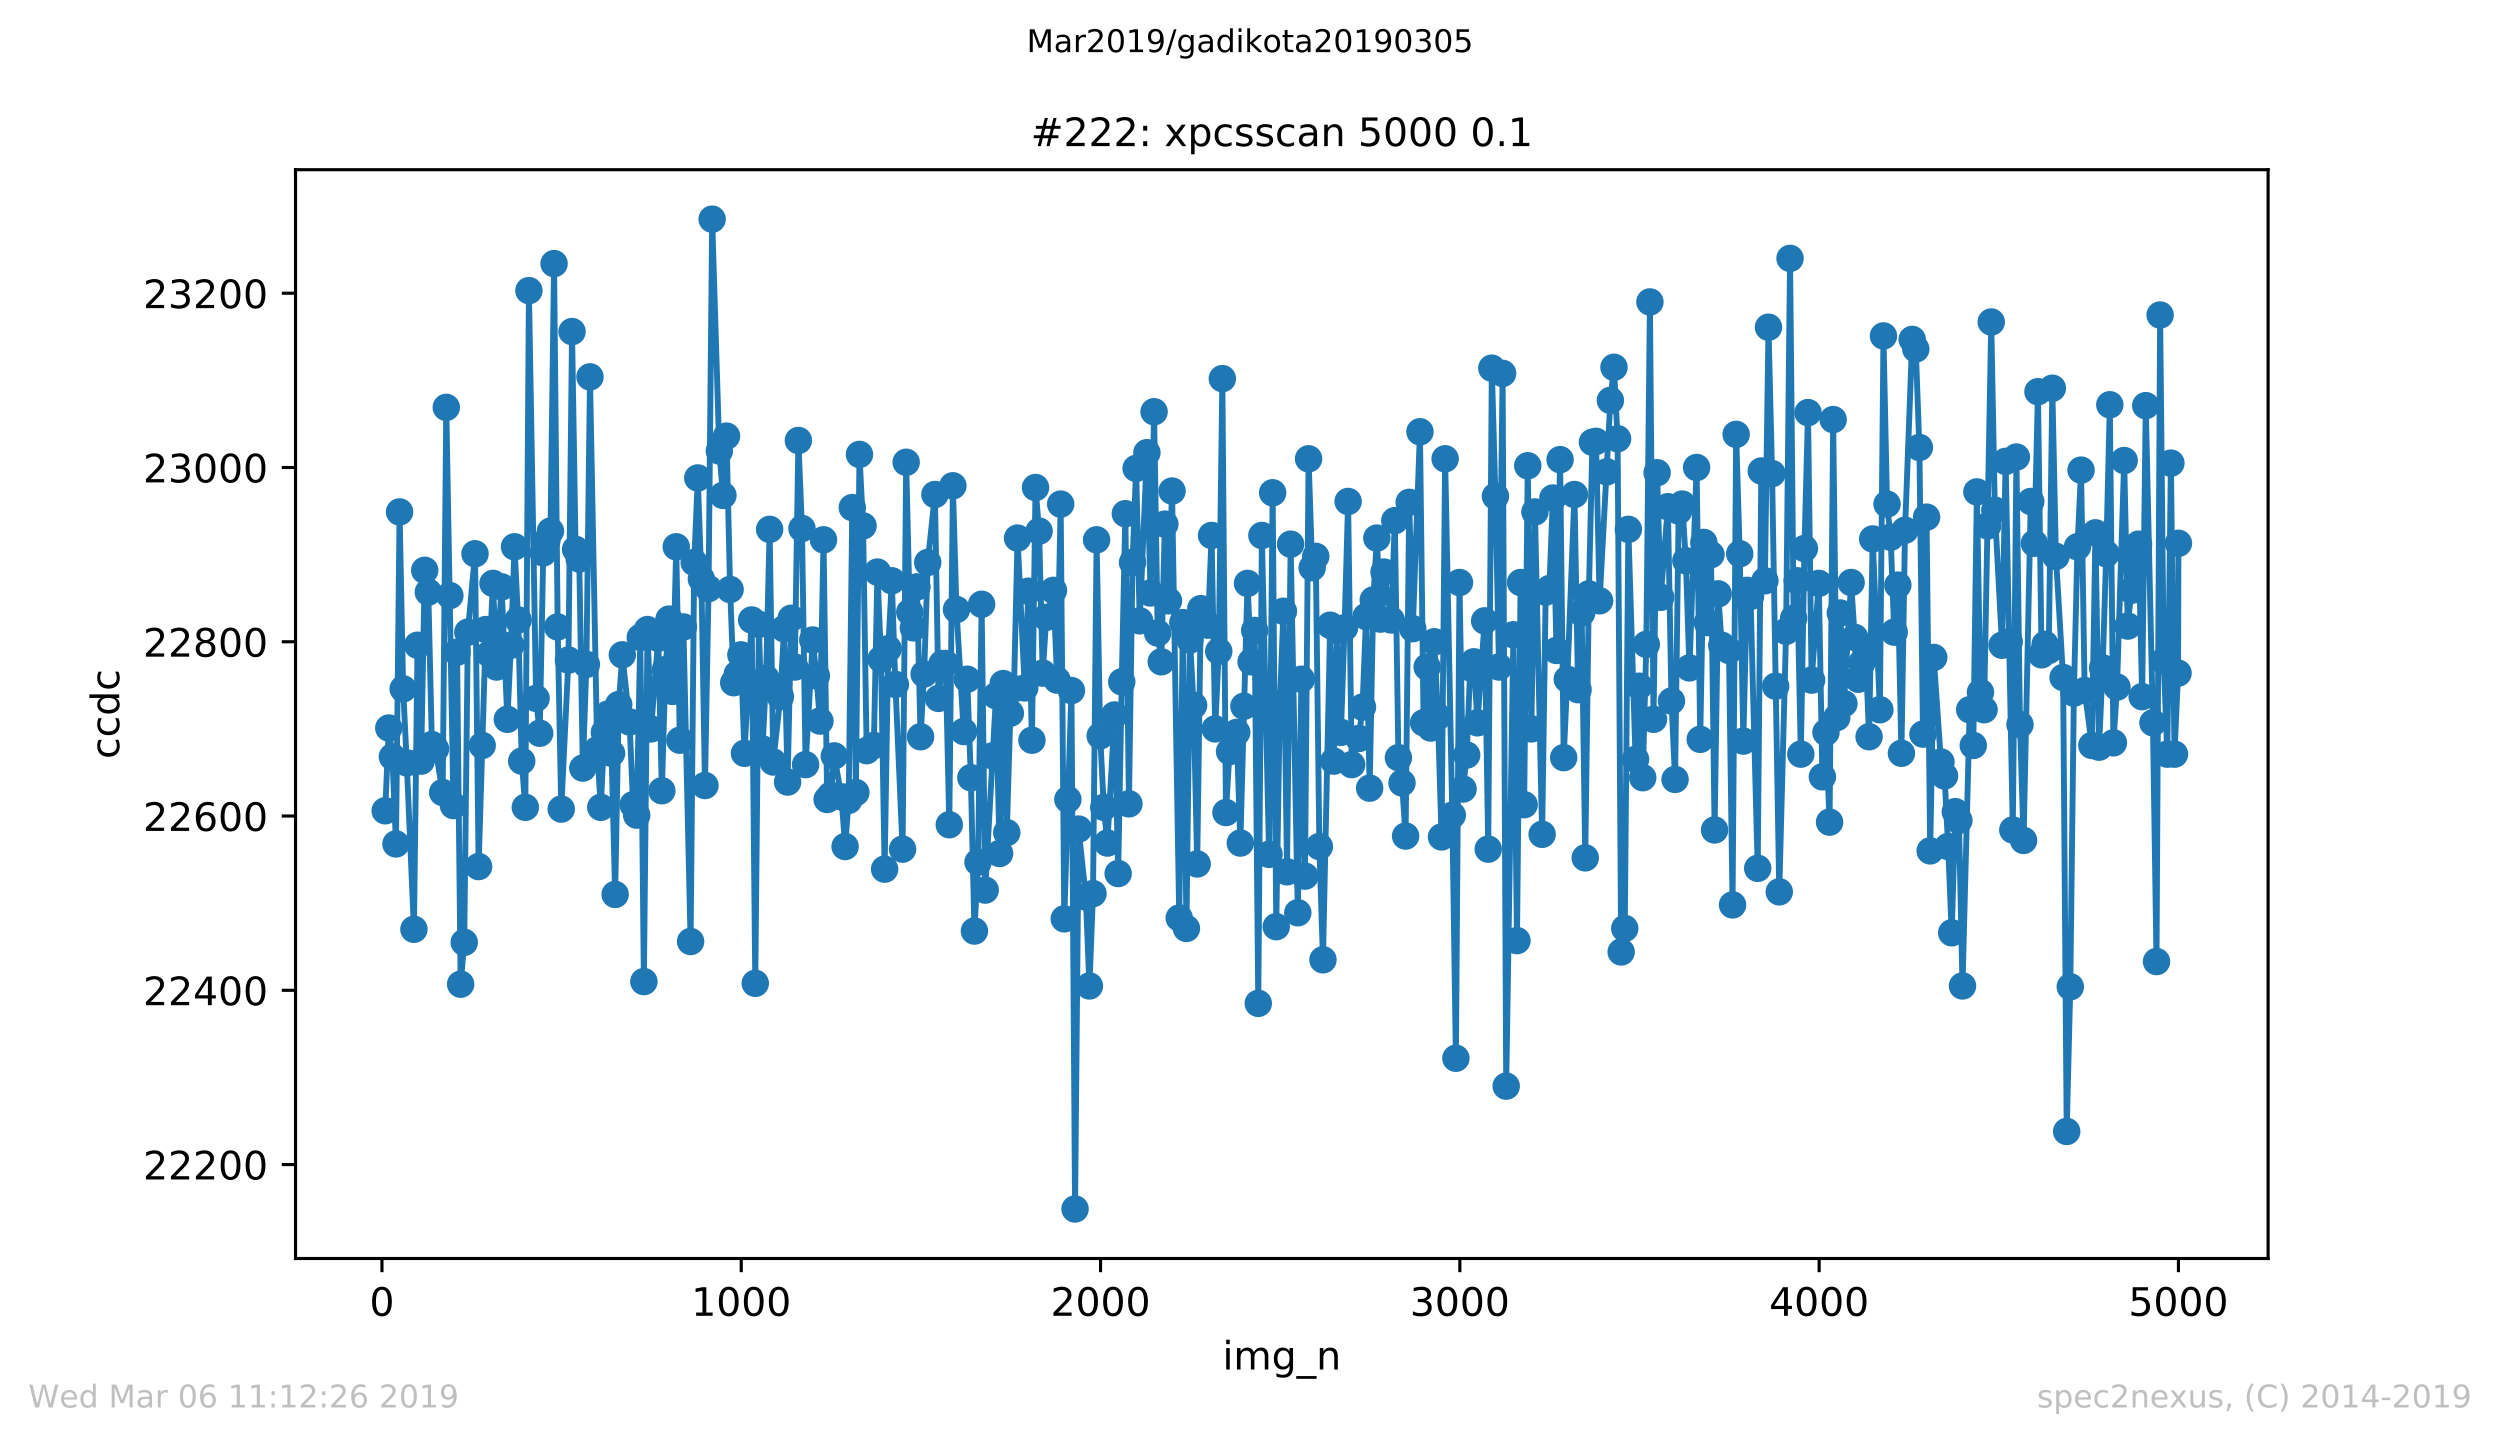 <?xml version="1.0" encoding="utf-8" standalone="no"?>
<!DOCTYPE svg PUBLIC "-//W3C//DTD SVG 1.1//EN"
  "http://www.w3.org/Graphics/SVG/1.1/DTD/svg11.dtd">
<!-- Created with matplotlib (https://matplotlib.org/) -->
<svg height="367.2pt" version="1.1" viewBox="0 0 636.48 367.2" width="636.48pt" xmlns="http://www.w3.org/2000/svg" xmlns:xlink="http://www.w3.org/1999/xlink">
 <defs>
  <style type="text/css">
*{stroke-linecap:butt;stroke-linejoin:round;white-space:pre;}
  </style>
 </defs>
 <g id="figure_1">
  <g id="patch_1">
   <path d="M 0 367.2 
L 636.48 367.2 
L 636.48 0 
L 0 0 
z
" style="fill:#ffffff;"/>
  </g>
  <g id="axes_1">
   <g id="patch_2">
    <path d="M 75.24 320.4 
L 577.44 320.4 
L 577.44 43.2 
L 75.24 43.2 
z
" style="fill:#ffffff;"/>
   </g>
   <g id="matplotlib.axis_1">
    <g id="xtick_1">
     <g id="line2d_1">
      <defs>
       <path d="M 0 0 
L 0 3.5 
" id="mb69eb58799" style="stroke:#000000;stroke-width:0.8;"/>
      </defs>
      <g>
       <use style="stroke:#000000;stroke-width:0.8;" x="97.244" xlink:href="#mb69eb58799" y="320.4"/>
      </g>
     </g>
     <g id="text_1">
      <!-- 0 -->
      <defs>
       <path d="M 31.781 66.406 
Q 24.172 66.406 20.328 58.906 
Q 16.5 51.422 16.5 36.375 
Q 16.5 21.391 20.328 13.891 
Q 24.172 6.391 31.781 6.391 
Q 39.453 6.391 43.281 13.891 
Q 47.125 21.391 47.125 36.375 
Q 47.125 51.422 43.281 58.906 
Q 39.453 66.406 31.781 66.406 
z
M 31.781 74.219 
Q 44.047 74.219 50.516 64.516 
Q 56.984 54.828 56.984 36.375 
Q 56.984 17.969 50.516 8.266 
Q 44.047 -1.422 31.781 -1.422 
Q 19.531 -1.422 13.062 8.266 
Q 6.594 17.969 6.594 36.375 
Q 6.594 54.828 13.062 64.516 
Q 19.531 74.219 31.781 74.219 
z
" id="DejaVuSans-48"/>
      </defs>
      <g transform="translate(94.063 334.998)scale(0.1 -0.1)">
       <use xlink:href="#DejaVuSans-48"/>
      </g>
     </g>
    </g>
    <g id="xtick_2">
     <g id="line2d_2">
      <g>
       <use style="stroke:#000000;stroke-width:0.8;" x="188.718" xlink:href="#mb69eb58799" y="320.4"/>
      </g>
     </g>
     <g id="text_2">
      <!-- 1000 -->
      <defs>
       <path d="M 12.406 8.297 
L 28.516 8.297 
L 28.516 63.922 
L 10.984 60.406 
L 10.984 69.391 
L 28.422 72.906 
L 38.281 72.906 
L 38.281 8.297 
L 54.391 8.297 
L 54.391 0 
L 12.406 0 
z
" id="DejaVuSans-49"/>
      </defs>
      <g transform="translate(175.993 334.998)scale(0.1 -0.1)">
       <use xlink:href="#DejaVuSans-49"/>
       <use x="63.623" xlink:href="#DejaVuSans-48"/>
       <use x="127.246" xlink:href="#DejaVuSans-48"/>
       <use x="190.869" xlink:href="#DejaVuSans-48"/>
      </g>
     </g>
    </g>
    <g id="xtick_3">
     <g id="line2d_3">
      <g>
       <use style="stroke:#000000;stroke-width:0.8;" x="280.191" xlink:href="#mb69eb58799" y="320.4"/>
      </g>
     </g>
     <g id="text_3">
      <!-- 2000 -->
      <defs>
       <path d="M 19.188 8.297 
L 53.609 8.297 
L 53.609 0 
L 7.328 0 
L 7.328 8.297 
Q 12.938 14.109 22.625 23.891 
Q 32.328 33.688 34.812 36.531 
Q 39.547 41.844 41.422 45.531 
Q 43.312 49.219 43.312 52.781 
Q 43.312 58.594 39.234 62.25 
Q 35.156 65.922 28.609 65.922 
Q 23.969 65.922 18.812 64.312 
Q 13.672 62.703 7.812 59.422 
L 7.812 69.391 
Q 13.766 71.781 18.938 73 
Q 24.125 74.219 28.422 74.219 
Q 39.75 74.219 46.484 68.547 
Q 53.219 62.891 53.219 53.422 
Q 53.219 48.922 51.531 44.891 
Q 49.859 40.875 45.406 35.406 
Q 44.188 33.984 37.641 27.219 
Q 31.109 20.453 19.188 8.297 
z
" id="DejaVuSans-50"/>
      </defs>
      <g transform="translate(267.466 334.998)scale(0.1 -0.1)">
       <use xlink:href="#DejaVuSans-50"/>
       <use x="63.623" xlink:href="#DejaVuSans-48"/>
       <use x="127.246" xlink:href="#DejaVuSans-48"/>
       <use x="190.869" xlink:href="#DejaVuSans-48"/>
      </g>
     </g>
    </g>
    <g id="xtick_4">
     <g id="line2d_4">
      <g>
       <use style="stroke:#000000;stroke-width:0.8;" x="371.665" xlink:href="#mb69eb58799" y="320.4"/>
      </g>
     </g>
     <g id="text_4">
      <!-- 3000 -->
      <defs>
       <path d="M 40.578 39.312 
Q 47.656 37.797 51.625 33 
Q 55.609 28.219 55.609 21.188 
Q 55.609 10.406 48.188 4.484 
Q 40.766 -1.422 27.094 -1.422 
Q 22.516 -1.422 17.656 -0.516 
Q 12.797 0.391 7.625 2.203 
L 7.625 11.719 
Q 11.719 9.328 16.594 8.109 
Q 21.484 6.891 26.812 6.891 
Q 36.078 6.891 40.938 10.547 
Q 45.797 14.203 45.797 21.188 
Q 45.797 27.641 41.281 31.266 
Q 36.766 34.906 28.719 34.906 
L 20.219 34.906 
L 20.219 43.016 
L 29.109 43.016 
Q 36.375 43.016 40.234 45.922 
Q 44.094 48.828 44.094 54.297 
Q 44.094 59.906 40.109 62.906 
Q 36.141 65.922 28.719 65.922 
Q 24.656 65.922 20.016 65.031 
Q 15.375 64.156 9.812 62.312 
L 9.812 71.094 
Q 15.438 72.656 20.344 73.438 
Q 25.25 74.219 29.594 74.219 
Q 40.828 74.219 47.359 69.109 
Q 53.906 64.016 53.906 55.328 
Q 53.906 49.266 50.438 45.094 
Q 46.969 40.922 40.578 39.312 
z
" id="DejaVuSans-51"/>
      </defs>
      <g transform="translate(358.94 334.998)scale(0.1 -0.1)">
       <use xlink:href="#DejaVuSans-51"/>
       <use x="63.623" xlink:href="#DejaVuSans-48"/>
       <use x="127.246" xlink:href="#DejaVuSans-48"/>
       <use x="190.869" xlink:href="#DejaVuSans-48"/>
      </g>
     </g>
    </g>
    <g id="xtick_5">
     <g id="line2d_5">
      <g>
       <use style="stroke:#000000;stroke-width:0.8;" x="463.139" xlink:href="#mb69eb58799" y="320.4"/>
      </g>
     </g>
     <g id="text_5">
      <!-- 4000 -->
      <defs>
       <path d="M 37.797 64.312 
L 12.891 25.391 
L 37.797 25.391 
z
M 35.203 72.906 
L 47.609 72.906 
L 47.609 25.391 
L 58.016 25.391 
L 58.016 17.188 
L 47.609 17.188 
L 47.609 0 
L 37.797 0 
L 37.797 17.188 
L 4.891 17.188 
L 4.891 26.703 
z
" id="DejaVuSans-52"/>
      </defs>
      <g transform="translate(450.414 334.998)scale(0.1 -0.1)">
       <use xlink:href="#DejaVuSans-52"/>
       <use x="63.623" xlink:href="#DejaVuSans-48"/>
       <use x="127.246" xlink:href="#DejaVuSans-48"/>
       <use x="190.869" xlink:href="#DejaVuSans-48"/>
      </g>
     </g>
    </g>
    <g id="xtick_6">
     <g id="line2d_6">
      <g>
       <use style="stroke:#000000;stroke-width:0.8;" x="554.613" xlink:href="#mb69eb58799" y="320.4"/>
      </g>
     </g>
     <g id="text_6">
      <!-- 5000 -->
      <defs>
       <path d="M 10.797 72.906 
L 49.516 72.906 
L 49.516 64.594 
L 19.828 64.594 
L 19.828 46.734 
Q 21.969 47.469 24.109 47.828 
Q 26.266 48.188 28.422 48.188 
Q 40.625 48.188 47.75 41.5 
Q 54.891 34.812 54.891 23.391 
Q 54.891 11.625 47.562 5.094 
Q 40.234 -1.422 26.906 -1.422 
Q 22.312 -1.422 17.547 -0.641 
Q 12.797 0.141 7.719 1.703 
L 7.719 11.625 
Q 12.109 9.234 16.797 8.062 
Q 21.484 6.891 26.703 6.891 
Q 35.156 6.891 40.078 11.328 
Q 45.016 15.766 45.016 23.391 
Q 45.016 31 40.078 35.438 
Q 35.156 39.891 26.703 39.891 
Q 22.75 39.891 18.812 39.016 
Q 14.891 38.141 10.797 36.281 
z
" id="DejaVuSans-53"/>
      </defs>
      <g transform="translate(541.888 334.998)scale(0.1 -0.1)">
       <use xlink:href="#DejaVuSans-53"/>
       <use x="63.623" xlink:href="#DejaVuSans-48"/>
       <use x="127.246" xlink:href="#DejaVuSans-48"/>
       <use x="190.869" xlink:href="#DejaVuSans-48"/>
      </g>
     </g>
    </g>
    <g id="text_7">
     <!-- img_n -->
     <defs>
      <path d="M 9.422 54.688 
L 18.406 54.688 
L 18.406 0 
L 9.422 0 
z
M 9.422 75.984 
L 18.406 75.984 
L 18.406 64.594 
L 9.422 64.594 
z
" id="DejaVuSans-105"/>
      <path d="M 52 44.188 
Q 55.375 50.25 60.062 53.125 
Q 64.75 56 71.094 56 
Q 79.641 56 84.281 50.016 
Q 88.922 44.047 88.922 33.016 
L 88.922 0 
L 79.891 0 
L 79.891 32.719 
Q 79.891 40.578 77.094 44.375 
Q 74.312 48.188 68.609 48.188 
Q 61.625 48.188 57.562 43.547 
Q 53.516 38.922 53.516 30.906 
L 53.516 0 
L 44.484 0 
L 44.484 32.719 
Q 44.484 40.625 41.703 44.406 
Q 38.922 48.188 33.109 48.188 
Q 26.219 48.188 22.156 43.531 
Q 18.109 38.875 18.109 30.906 
L 18.109 0 
L 9.078 0 
L 9.078 54.688 
L 18.109 54.688 
L 18.109 46.188 
Q 21.188 51.219 25.484 53.609 
Q 29.781 56 35.688 56 
Q 41.656 56 45.828 52.969 
Q 50 49.953 52 44.188 
z
" id="DejaVuSans-109"/>
      <path d="M 45.406 27.984 
Q 45.406 37.75 41.375 43.109 
Q 37.359 48.484 30.078 48.484 
Q 22.859 48.484 18.828 43.109 
Q 14.797 37.75 14.797 27.984 
Q 14.797 18.266 18.828 12.891 
Q 22.859 7.516 30.078 7.516 
Q 37.359 7.516 41.375 12.891 
Q 45.406 18.266 45.406 27.984 
z
M 54.391 6.781 
Q 54.391 -7.172 48.188 -13.984 
Q 42 -20.797 29.203 -20.797 
Q 24.469 -20.797 20.266 -20.094 
Q 16.062 -19.391 12.109 -17.922 
L 12.109 -9.188 
Q 16.062 -11.328 19.922 -12.344 
Q 23.781 -13.375 27.781 -13.375 
Q 36.625 -13.375 41.016 -8.766 
Q 45.406 -4.156 45.406 5.172 
L 45.406 9.625 
Q 42.625 4.781 38.281 2.391 
Q 33.938 0 27.875 0 
Q 17.828 0 11.672 7.656 
Q 5.516 15.328 5.516 27.984 
Q 5.516 40.672 11.672 48.328 
Q 17.828 56 27.875 56 
Q 33.938 56 38.281 53.609 
Q 42.625 51.219 45.406 46.391 
L 45.406 54.688 
L 54.391 54.688 
z
" id="DejaVuSans-103"/>
      <path d="M 50.984 -16.609 
L 50.984 -23.578 
L -0.984 -23.578 
L -0.984 -16.609 
z
" id="DejaVuSans-95"/>
      <path d="M 54.891 33.016 
L 54.891 0 
L 45.906 0 
L 45.906 32.719 
Q 45.906 40.484 42.875 44.328 
Q 39.844 48.188 33.797 48.188 
Q 26.516 48.188 22.312 43.547 
Q 18.109 38.922 18.109 30.906 
L 18.109 0 
L 9.078 0 
L 9.078 54.688 
L 18.109 54.688 
L 18.109 46.188 
Q 21.344 51.125 25.703 53.562 
Q 30.078 56 35.797 56 
Q 45.219 56 50.047 50.172 
Q 54.891 44.344 54.891 33.016 
z
" id="DejaVuSans-110"/>
     </defs>
     <g transform="translate(311.238 348.677)scale(0.1 -0.1)">
      <use xlink:href="#DejaVuSans-105"/>
      <use x="27.783" xlink:href="#DejaVuSans-109"/>
      <use x="125.195" xlink:href="#DejaVuSans-103"/>
      <use x="188.672" xlink:href="#DejaVuSans-95"/>
      <use x="238.672" xlink:href="#DejaVuSans-110"/>
     </g>
    </g>
   </g>
   <g id="matplotlib.axis_2">
    <g id="ytick_1">
     <g id="line2d_7">
      <defs>
       <path d="M 0 0 
L -3.5 0 
" id="mf6b250867d" style="stroke:#000000;stroke-width:0.8;"/>
      </defs>
      <g>
       <use style="stroke:#000000;stroke-width:0.8;" x="75.24" xlink:href="#mf6b250867d" y="296.487"/>
      </g>
     </g>
     <g id="text_8">
      <!-- 22200 -->
      <g transform="translate(36.428 300.286)scale(0.1 -0.1)">
       <use xlink:href="#DejaVuSans-50"/>
       <use x="63.623" xlink:href="#DejaVuSans-50"/>
       <use x="127.246" xlink:href="#DejaVuSans-50"/>
       <use x="190.869" xlink:href="#DejaVuSans-48"/>
       <use x="254.492" xlink:href="#DejaVuSans-48"/>
      </g>
     </g>
    </g>
    <g id="ytick_2">
     <g id="line2d_8">
      <g>
       <use style="stroke:#000000;stroke-width:0.8;" x="75.24" xlink:href="#mf6b250867d" y="252.12"/>
      </g>
     </g>
     <g id="text_9">
      <!-- 22400 -->
      <g transform="translate(36.428 255.92)scale(0.1 -0.1)">
       <use xlink:href="#DejaVuSans-50"/>
       <use x="63.623" xlink:href="#DejaVuSans-50"/>
       <use x="127.246" xlink:href="#DejaVuSans-52"/>
       <use x="190.869" xlink:href="#DejaVuSans-48"/>
       <use x="254.492" xlink:href="#DejaVuSans-48"/>
      </g>
     </g>
    </g>
    <g id="ytick_3">
     <g id="line2d_9">
      <g>
       <use style="stroke:#000000;stroke-width:0.8;" x="75.24" xlink:href="#mf6b250867d" y="207.754"/>
      </g>
     </g>
     <g id="text_10">
      <!-- 22600 -->
      <defs>
       <path d="M 33.016 40.375 
Q 26.375 40.375 22.484 35.828 
Q 18.609 31.297 18.609 23.391 
Q 18.609 15.531 22.484 10.953 
Q 26.375 6.391 33.016 6.391 
Q 39.656 6.391 43.531 10.953 
Q 47.406 15.531 47.406 23.391 
Q 47.406 31.297 43.531 35.828 
Q 39.656 40.375 33.016 40.375 
z
M 52.594 71.297 
L 52.594 62.312 
Q 48.875 64.062 45.094 64.984 
Q 41.312 65.922 37.594 65.922 
Q 27.828 65.922 22.672 59.328 
Q 17.531 52.734 16.797 39.406 
Q 19.672 43.656 24.016 45.922 
Q 28.375 48.188 33.594 48.188 
Q 44.578 48.188 50.953 41.516 
Q 57.328 34.859 57.328 23.391 
Q 57.328 12.156 50.688 5.359 
Q 44.047 -1.422 33.016 -1.422 
Q 20.359 -1.422 13.672 8.266 
Q 6.984 17.969 6.984 36.375 
Q 6.984 53.656 15.188 63.938 
Q 23.391 74.219 37.203 74.219 
Q 40.922 74.219 44.703 73.484 
Q 48.484 72.75 52.594 71.297 
z
" id="DejaVuSans-54"/>
      </defs>
      <g transform="translate(36.428 211.553)scale(0.1 -0.1)">
       <use xlink:href="#DejaVuSans-50"/>
       <use x="63.623" xlink:href="#DejaVuSans-50"/>
       <use x="127.246" xlink:href="#DejaVuSans-54"/>
       <use x="190.869" xlink:href="#DejaVuSans-48"/>
       <use x="254.492" xlink:href="#DejaVuSans-48"/>
      </g>
     </g>
    </g>
    <g id="ytick_4">
     <g id="line2d_10">
      <g>
       <use style="stroke:#000000;stroke-width:0.8;" x="75.24" xlink:href="#mf6b250867d" y="163.388"/>
      </g>
     </g>
     <g id="text_11">
      <!-- 22800 -->
      <defs>
       <path d="M 31.781 34.625 
Q 24.75 34.625 20.719 30.859 
Q 16.703 27.094 16.703 20.516 
Q 16.703 13.922 20.719 10.156 
Q 24.75 6.391 31.781 6.391 
Q 38.812 6.391 42.859 10.172 
Q 46.922 13.969 46.922 20.516 
Q 46.922 27.094 42.891 30.859 
Q 38.875 34.625 31.781 34.625 
z
M 21.922 38.812 
Q 15.578 40.375 12.031 44.719 
Q 8.5 49.078 8.5 55.328 
Q 8.5 64.062 14.719 69.141 
Q 20.953 74.219 31.781 74.219 
Q 42.672 74.219 48.875 69.141 
Q 55.078 64.062 55.078 55.328 
Q 55.078 49.078 51.531 44.719 
Q 48 40.375 41.703 38.812 
Q 48.828 37.156 52.797 32.312 
Q 56.781 27.484 56.781 20.516 
Q 56.781 9.906 50.312 4.234 
Q 43.844 -1.422 31.781 -1.422 
Q 19.734 -1.422 13.25 4.234 
Q 6.781 9.906 6.781 20.516 
Q 6.781 27.484 10.781 32.312 
Q 14.797 37.156 21.922 38.812 
z
M 18.312 54.391 
Q 18.312 48.734 21.844 45.562 
Q 25.391 42.391 31.781 42.391 
Q 38.141 42.391 41.719 45.562 
Q 45.312 48.734 45.312 54.391 
Q 45.312 60.062 41.719 63.234 
Q 38.141 66.406 31.781 66.406 
Q 25.391 66.406 21.844 63.234 
Q 18.312 60.062 18.312 54.391 
z
" id="DejaVuSans-56"/>
      </defs>
      <g transform="translate(36.428 167.187)scale(0.1 -0.1)">
       <use xlink:href="#DejaVuSans-50"/>
       <use x="63.623" xlink:href="#DejaVuSans-50"/>
       <use x="127.246" xlink:href="#DejaVuSans-56"/>
       <use x="190.869" xlink:href="#DejaVuSans-48"/>
       <use x="254.492" xlink:href="#DejaVuSans-48"/>
      </g>
     </g>
    </g>
    <g id="ytick_5">
     <g id="line2d_11">
      <g>
       <use style="stroke:#000000;stroke-width:0.8;" x="75.24" xlink:href="#mf6b250867d" y="119.022"/>
      </g>
     </g>
     <g id="text_12">
      <!-- 23000 -->
      <g transform="translate(36.428 122.821)scale(0.1 -0.1)">
       <use xlink:href="#DejaVuSans-50"/>
       <use x="63.623" xlink:href="#DejaVuSans-51"/>
       <use x="127.246" xlink:href="#DejaVuSans-48"/>
       <use x="190.869" xlink:href="#DejaVuSans-48"/>
       <use x="254.492" xlink:href="#DejaVuSans-48"/>
      </g>
     </g>
    </g>
    <g id="ytick_6">
     <g id="line2d_12">
      <g>
       <use style="stroke:#000000;stroke-width:0.8;" x="75.24" xlink:href="#mf6b250867d" y="74.656"/>
      </g>
     </g>
     <g id="text_13">
      <!-- 23200 -->
      <g transform="translate(36.428 78.455)scale(0.1 -0.1)">
       <use xlink:href="#DejaVuSans-50"/>
       <use x="63.623" xlink:href="#DejaVuSans-51"/>
       <use x="127.246" xlink:href="#DejaVuSans-50"/>
       <use x="190.869" xlink:href="#DejaVuSans-48"/>
       <use x="254.492" xlink:href="#DejaVuSans-48"/>
      </g>
     </g>
    </g>
    <g id="text_14">
     <!-- ccdc -->
     <defs>
      <path d="M 48.781 52.594 
L 48.781 44.188 
Q 44.969 46.297 41.141 47.344 
Q 37.312 48.391 33.406 48.391 
Q 24.656 48.391 19.812 42.844 
Q 14.984 37.312 14.984 27.297 
Q 14.984 17.281 19.812 11.734 
Q 24.656 6.203 33.406 6.203 
Q 37.312 6.203 41.141 7.25 
Q 44.969 8.297 48.781 10.406 
L 48.781 2.094 
Q 45.016 0.344 40.984 -0.531 
Q 36.969 -1.422 32.422 -1.422 
Q 20.062 -1.422 12.781 6.344 
Q 5.516 14.109 5.516 27.297 
Q 5.516 40.672 12.859 48.328 
Q 20.219 56 33.016 56 
Q 37.156 56 41.109 55.141 
Q 45.062 54.297 48.781 52.594 
z
" id="DejaVuSans-99"/>
      <path d="M 45.406 46.391 
L 45.406 75.984 
L 54.391 75.984 
L 54.391 0 
L 45.406 0 
L 45.406 8.203 
Q 42.578 3.328 38.25 0.953 
Q 33.938 -1.422 27.875 -1.422 
Q 17.969 -1.422 11.734 6.484 
Q 5.516 14.406 5.516 27.297 
Q 5.516 40.188 11.734 48.094 
Q 17.969 56 27.875 56 
Q 33.938 56 38.25 53.625 
Q 42.578 51.266 45.406 46.391 
z
M 14.797 27.297 
Q 14.797 17.391 18.875 11.75 
Q 22.953 6.109 30.078 6.109 
Q 37.203 6.109 41.297 11.75 
Q 45.406 17.391 45.406 27.297 
Q 45.406 37.203 41.297 42.844 
Q 37.203 48.484 30.078 48.484 
Q 22.953 48.484 18.875 42.844 
Q 14.797 37.203 14.797 27.297 
z
" id="DejaVuSans-100"/>
     </defs>
     <g transform="translate(30.348 193.222)rotate(-90)scale(0.1 -0.1)">
      <use xlink:href="#DejaVuSans-99"/>
      <use x="54.98" xlink:href="#DejaVuSans-99"/>
      <use x="109.961" xlink:href="#DejaVuSans-100"/>
      <use x="173.438" xlink:href="#DejaVuSans-99"/>
     </g>
    </g>
   </g>
   <g id="line2d_13">
    <path clip-path="url(#p983c22e3cf)" d="M 98.067 206.423 
L 98.982 185.349 
L 99.897 192.67 
L 100.811 214.853 
L 101.726 130.335 
L 102.641 175.367 
L 103.556 194.223 
L 105.385 236.592 
L 106.3 164.275 
L 107.215 193.779 
L 108.129 145.198 
L 109.044 150.744 
L 109.959 189.564 
L 110.874 190.673 
L 112.703 201.765 
L 113.618 103.715 
L 115.447 205.092 
L 116.362 166.05 
L 117.277 250.568 
L 118.191 239.92 
L 119.106 160.948 
L 120.936 140.983 
L 121.85 220.62 
L 123.68 160.282 
L 124.595 166.494 
L 125.509 148.525 
L 126.424 169.821 
L 127.705 149.413 
L 129.168 183.131 
L 130.083 164.275 
L 130.998 139.208 
L 131.913 157.842 
L 132.827 193.779 
L 133.742 205.536 
L 134.657 73.99 
L 136.486 177.807 
L 137.401 186.68 
L 138.316 140.761 
L 139.23 137.656 
L 140.145 135.215 
L 141.06 67.113 
L 141.975 159.617 
L 142.889 205.98 
L 144.719 168.046 
L 145.634 84.416 
L 146.548 139.874 
L 147.463 142.314 
L 148.378 195.554 
L 149.293 169.156 
L 150.207 95.951 
L 152.037 190.895 
L 152.952 205.536 
L 153.866 186.458 
L 154.781 181.8 
L 155.696 191.782 
L 156.61 227.719 
L 157.525 179.36 
L 158.44 166.715 
L 160.269 183.796 
L 161.184 204.87 
L 162.099 207.532 
L 163.014 162.279 
L 163.928 249.902 
L 164.843 160.282 
L 165.758 185.571 
L 167.587 162.501 
L 168.502 201.321 
L 169.417 170.487 
L 170.332 157.62 
L 171.246 176.032 
L 172.161 139.208 
L 173.076 188.455 
L 173.99 159.617 
L 175.82 239.698 
L 176.735 143.201 
L 177.649 121.684 
L 178.564 147.416 
L 179.479 199.99 
L 180.394 149.856 
L 181.308 55.8 
L 183.138 114.807 
L 184.053 126.12 
L 184.967 111.036 
L 185.882 150.078 
L 186.797 173.814 
L 187.712 171.596 
L 188.626 166.715 
L 189.541 191.782 
L 191.37 157.842 
L 192.285 250.346 
L 193.2 158.951 
L 194.115 190.673 
L 195.029 172.705 
L 195.944 134.772 
L 196.859 194.001 
L 198.688 177.363 
L 199.603 160.061 
L 200.518 199.103 
L 201.433 157.399 
L 202.347 169.821 
L 203.262 112.145 
L 204.177 134.55 
L 205.092 194.666 
L 206.921 162.944 
L 207.836 172.039 
L 208.751 183.575 
L 209.665 137.434 
L 210.58 203.539 
L 211.495 202.43 
L 212.409 192.448 
L 214.239 202.874 
L 215.154 215.518 
L 216.068 203.761 
L 216.983 129.226 
L 217.898 201.765 
L 218.813 115.694 
L 219.727 133.885 
L 220.642 191.117 
L 222.472 189.786 
L 223.386 145.642 
L 224.301 167.825 
L 225.216 221.286 
L 226.131 165.163 
L 227.045 147.86 
L 227.96 174.258 
L 229.789 216.184 
L 230.704 117.691 
L 231.619 155.846 
L 232.534 159.839 
L 233.448 149.413 
L 234.363 187.568 
L 235.278 171.596 
L 236.193 143.201 
L 238.022 125.899 
L 238.937 177.807 
L 239.852 168.934 
L 240.766 168.934 
L 241.681 209.973 
L 242.596 123.68 
L 243.511 155.18 
L 245.34 186.237 
L 246.255 172.927 
L 247.169 197.994 
L 248.084 237.036 
L 248.999 219.511 
L 249.914 153.849 
L 250.828 226.61 
L 253.573 177.142 
L 254.487 217.293 
L 255.402 174.036 
L 256.317 211.969 
L 257.232 181.578 
L 258.146 175.367 
L 259.061 136.99 
L 260.891 175.145 
L 261.805 150.522 
L 262.72 188.455 
L 263.635 124.124 
L 264.549 135.215 
L 265.464 171.374 
L 266.379 157.177 
L 268.208 150.3 
L 269.123 173.149 
L 270.038 128.339 
L 270.953 233.93 
L 272.782 175.811 
L 273.697 307.8 
L 274.612 211.082 
L 276.441 228.385 
L 277.356 251.011 
L 278.271 227.497 
L 279.185 137.434 
L 280.1 187.346 
L 281.015 205.536 
L 281.929 214.631 
L 283.759 182.022 
L 284.674 222.395 
L 285.588 173.592 
L 286.503 130.779 
L 287.418 204.649 
L 288.333 143.201 
L 289.247 119.244 
L 290.162 158.064 
L 291.992 115.251 
L 292.906 150.965 
L 293.821 104.825 
L 294.736 161.17 
L 295.651 168.49 
L 296.565 133.441 
L 297.48 152.962 
L 298.395 125.011 
L 300.224 233.708 
L 301.139 158.508 
L 302.054 236.37 
L 302.968 162.944 
L 303.883 179.582 
L 304.798 219.955 
L 305.713 154.958 
L 307.542 159.173 
L 308.457 136.325 
L 309.372 185.571 
L 310.286 165.828 
L 311.201 96.395 
L 312.116 206.867 
L 313.031 191.339 
L 314.86 186.458 
L 315.775 214.631 
L 317.604 148.525 
L 318.519 168.49 
L 319.434 160.504 
L 320.348 255.448 
L 321.263 136.325 
L 323.093 217.515 
L 324.007 125.455 
L 324.922 235.927 
L 325.837 179.138 
L 326.752 155.624 
L 327.666 221.951 
L 328.581 138.543 
L 330.411 232.377 
L 331.325 172.927 
L 332.24 223.061 
L 333.155 116.804 
L 334.07 144.532 
L 334.984 141.649 
L 335.899 215.518 
L 336.814 244.356 
L 338.643 159.173 
L 339.558 193.779 
L 340.473 160.504 
L 341.387 186.458 
L 342.302 159.839 
L 343.217 127.673 
L 344.132 194.666 
L 345.961 188.011 
L 346.876 180.025 
L 347.791 156.955 
L 348.705 200.656 
L 349.62 152.74 
L 350.535 136.99 
L 351.45 157.62 
L 352.364 145.642 
L 354.194 157.842 
L 355.108 132.554 
L 356.023 192.892 
L 356.938 199.325 
L 357.853 212.856 
L 358.767 127.895 
L 359.682 160.061 
L 361.512 109.927 
L 362.426 184.018 
L 363.341 169.821 
L 364.256 185.349 
L 365.171 163.388 
L 366.085 182.465 
L 367 213.078 
L 367.915 116.804 
L 369.744 207.532 
L 370.659 269.423 
L 371.574 148.304 
L 372.489 200.877 
L 373.403 192.226 
L 374.318 170.043 
L 375.233 168.49 
L 376.147 184.018 
L 377.977 158.064 
L 378.892 216.184 
L 379.806 93.733 
L 380.721 126.342 
L 381.636 169.821 
L 382.551 95.064 
L 383.465 276.522 
L 385.295 161.613 
L 386.21 239.476 
L 387.124 148.304 
L 388.039 204.87 
L 388.954 118.578 
L 389.869 185.571 
L 390.783 130.335 
L 392.613 212.413 
L 393.527 150.744 
L 394.442 149.856 
L 395.357 126.786 
L 396.272 165.606 
L 397.186 117.025 
L 398.101 192.892 
L 399.016 172.927 
L 400.845 125.899 
L 401.76 175.589 
L 402.675 156.068 
L 403.59 218.402 
L 404.504 151.187 
L 405.419 112.589 
L 406.334 112.367 
L 407.249 152.962 
L 409.993 101.941 
L 410.907 93.511 
L 411.822 111.701 
L 412.737 242.36 
L 413.652 236.37 
L 414.566 134.772 
L 416.396 193.335 
L 417.311 174.701 
L 418.225 197.994 
L 419.14 164.054 
L 420.055 76.874 
L 420.97 183.131 
L 421.884 120.353 
L 422.799 152.075 
L 424.629 129.004 
L 425.543 178.473 
L 426.458 198.437 
L 427.373 130.113 
L 428.287 128.339 
L 429.202 142.758 
L 430.117 170.043 
L 431.946 119.022 
L 432.861 188.233 
L 433.776 138.099 
L 434.691 158.508 
L 435.605 141.205 
L 436.52 211.304 
L 437.435 151.187 
L 438.35 164.275 
L 440.179 165.606 
L 441.094 230.381 
L 442.009 110.592 
L 442.923 140.983 
L 443.838 188.677 
L 444.753 150.3 
L 445.667 151.853 
L 447.497 221.064 
L 448.412 119.909 
L 449.326 147.86 
L 450.241 83.307 
L 451.156 120.575 
L 452.985 227.054 
L 454.723 160.726 
L 455.73 65.782 
L 456.644 157.399 
L 457.559 147.86 
L 458.474 192.004 
L 459.389 139.652 
L 460.303 105.046 
L 461.218 173.149 
L 463.048 148.525 
L 463.962 197.772 
L 464.877 186.458 
L 465.792 209.307 
L 466.706 106.821 
L 467.621 182.687 
L 468.536 156.068 
L 469.451 179.138 
L 471.28 148.304 
L 472.195 162.279 
L 473.11 172.927 
L 474.939 164.941 
L 475.854 187.568 
L 476.769 137.212 
L 478.598 180.691 
L 479.513 85.525 
L 480.428 128.339 
L 481.342 136.768 
L 482.257 160.948 
L 483.172 148.969 
L 484.086 191.782 
L 485.001 134.994 
L 486.831 86.413 
L 487.745 88.853 
L 488.66 113.92 
L 489.575 186.902 
L 490.49 131.666 
L 491.404 216.627 
L 492.319 167.381 
L 494.149 194.001 
L 495.063 197.55 
L 495.978 215.518 
L 496.893 237.48 
L 497.808 206.645 
L 498.722 208.863 
L 499.637 251.011 
L 501.466 180.691 
L 502.381 189.786 
L 503.296 125.233 
L 504.211 176.254 
L 505.125 180.691 
L 506.955 81.976 
L 507.87 129.892 
L 509.699 164.275 
L 510.614 117.469 
L 512.443 211.304 
L 513.358 116.36 
L 514.273 184.462 
L 515.188 213.965 
L 517.017 127.673 
L 517.932 138.321 
L 518.846 99.723 
L 519.761 166.715 
L 520.676 164.054 
L 521.591 165.606 
L 522.505 98.835 
L 523.42 141.649 
L 525.25 172.483 
L 526.164 288.057 
L 527.079 251.233 
L 527.994 176.476 
L 528.909 139.208 
L 529.823 119.687 
L 530.738 175.811 
L 532.568 189.786 
L 533.482 135.659 
L 534.397 190.23 
L 535.312 170.043 
L 536.227 140.983 
L 537.141 103.05 
L 538.056 189.12 
L 538.971 174.923 
L 540.8 117.247 
L 541.715 159.395 
L 542.63 150.3 
L 543.544 143.645 
L 544.459 138.543 
L 545.374 177.363 
L 546.289 103.272 
L 548.118 184.018 
L 549.033 244.8 
L 549.948 80.201 
L 550.862 168.268 
L 551.777 192.004 
L 552.692 117.913 
L 553.607 192.004 
L 554.521 171.374 
L 554.613 138.321 
L 554.613 138.321 
" style="fill:none;stroke:#1f77b4;stroke-linecap:square;stroke-width:1.5;"/>
    <defs>
     <path d="M 0 3 
C 0.796 3 1.559 2.684 2.121 2.121 
C 2.684 1.559 3 0.796 3 0 
C 3 -0.796 2.684 -1.559 2.121 -2.121 
C 1.559 -2.684 0.796 -3 0 -3 
C -0.796 -3 -1.559 -2.684 -2.121 -2.121 
C -2.684 -1.559 -3 -0.796 -3 0 
C -3 0.796 -2.684 1.559 -2.121 2.121 
C -1.559 2.684 -0.796 3 0 3 
z
" id="m9a8ef36266" style="stroke:#1f77b4;"/>
    </defs>
    <g clip-path="url(#p983c22e3cf)">
     <use style="fill:#1f77b4;stroke:#1f77b4;" x="98.067" xlink:href="#m9a8ef36266" y="206.423"/>
     <use style="fill:#1f77b4;stroke:#1f77b4;" x="98.982" xlink:href="#m9a8ef36266" y="185.349"/>
     <use style="fill:#1f77b4;stroke:#1f77b4;" x="99.897" xlink:href="#m9a8ef36266" y="192.67"/>
     <use style="fill:#1f77b4;stroke:#1f77b4;" x="100.811" xlink:href="#m9a8ef36266" y="214.853"/>
     <use style="fill:#1f77b4;stroke:#1f77b4;" x="101.726" xlink:href="#m9a8ef36266" y="130.335"/>
     <use style="fill:#1f77b4;stroke:#1f77b4;" x="102.641" xlink:href="#m9a8ef36266" y="175.367"/>
     <use style="fill:#1f77b4;stroke:#1f77b4;" x="103.556" xlink:href="#m9a8ef36266" y="194.223"/>
     <use style="fill:#1f77b4;stroke:#1f77b4;" x="105.385" xlink:href="#m9a8ef36266" y="236.592"/>
     <use style="fill:#1f77b4;stroke:#1f77b4;" x="106.3" xlink:href="#m9a8ef36266" y="164.275"/>
     <use style="fill:#1f77b4;stroke:#1f77b4;" x="107.215" xlink:href="#m9a8ef36266" y="193.779"/>
     <use style="fill:#1f77b4;stroke:#1f77b4;" x="108.129" xlink:href="#m9a8ef36266" y="145.198"/>
     <use style="fill:#1f77b4;stroke:#1f77b4;" x="109.044" xlink:href="#m9a8ef36266" y="150.744"/>
     <use style="fill:#1f77b4;stroke:#1f77b4;" x="109.959" xlink:href="#m9a8ef36266" y="189.564"/>
     <use style="fill:#1f77b4;stroke:#1f77b4;" x="110.874" xlink:href="#m9a8ef36266" y="190.673"/>
     <use style="fill:#1f77b4;stroke:#1f77b4;" x="112.703" xlink:href="#m9a8ef36266" y="201.765"/>
     <use style="fill:#1f77b4;stroke:#1f77b4;" x="113.618" xlink:href="#m9a8ef36266" y="103.715"/>
     <use style="fill:#1f77b4;stroke:#1f77b4;" x="114.533" xlink:href="#m9a8ef36266" y="151.631"/>
     <use style="fill:#1f77b4;stroke:#1f77b4;" x="115.447" xlink:href="#m9a8ef36266" y="205.092"/>
     <use style="fill:#1f77b4;stroke:#1f77b4;" x="116.362" xlink:href="#m9a8ef36266" y="166.05"/>
     <use style="fill:#1f77b4;stroke:#1f77b4;" x="117.277" xlink:href="#m9a8ef36266" y="250.568"/>
     <use style="fill:#1f77b4;stroke:#1f77b4;" x="118.191" xlink:href="#m9a8ef36266" y="239.92"/>
     <use style="fill:#1f77b4;stroke:#1f77b4;" x="119.106" xlink:href="#m9a8ef36266" y="160.948"/>
     <use style="fill:#1f77b4;stroke:#1f77b4;" x="120.936" xlink:href="#m9a8ef36266" y="140.983"/>
     <use style="fill:#1f77b4;stroke:#1f77b4;" x="121.85" xlink:href="#m9a8ef36266" y="220.62"/>
     <use style="fill:#1f77b4;stroke:#1f77b4;" x="122.765" xlink:href="#m9a8ef36266" y="189.786"/>
     <use style="fill:#1f77b4;stroke:#1f77b4;" x="123.68" xlink:href="#m9a8ef36266" y="160.282"/>
     <use style="fill:#1f77b4;stroke:#1f77b4;" x="124.595" xlink:href="#m9a8ef36266" y="166.494"/>
     <use style="fill:#1f77b4;stroke:#1f77b4;" x="125.509" xlink:href="#m9a8ef36266" y="148.525"/>
     <use style="fill:#1f77b4;stroke:#1f77b4;" x="126.424" xlink:href="#m9a8ef36266" y="169.821"/>
     <use style="fill:#1f77b4;stroke:#1f77b4;" x="127.705" xlink:href="#m9a8ef36266" y="149.413"/>
     <use style="fill:#1f77b4;stroke:#1f77b4;" x="129.168" xlink:href="#m9a8ef36266" y="183.131"/>
     <use style="fill:#1f77b4;stroke:#1f77b4;" x="130.083" xlink:href="#m9a8ef36266" y="164.275"/>
     <use style="fill:#1f77b4;stroke:#1f77b4;" x="130.998" xlink:href="#m9a8ef36266" y="139.208"/>
     <use style="fill:#1f77b4;stroke:#1f77b4;" x="131.913" xlink:href="#m9a8ef36266" y="157.842"/>
     <use style="fill:#1f77b4;stroke:#1f77b4;" x="132.827" xlink:href="#m9a8ef36266" y="193.779"/>
     <use style="fill:#1f77b4;stroke:#1f77b4;" x="133.742" xlink:href="#m9a8ef36266" y="205.536"/>
     <use style="fill:#1f77b4;stroke:#1f77b4;" x="134.657" xlink:href="#m9a8ef36266" y="73.99"/>
     <use style="fill:#1f77b4;stroke:#1f77b4;" x="136.486" xlink:href="#m9a8ef36266" y="177.807"/>
     <use style="fill:#1f77b4;stroke:#1f77b4;" x="137.401" xlink:href="#m9a8ef36266" y="186.68"/>
     <use style="fill:#1f77b4;stroke:#1f77b4;" x="138.316" xlink:href="#m9a8ef36266" y="140.761"/>
     <use style="fill:#1f77b4;stroke:#1f77b4;" x="139.23" xlink:href="#m9a8ef36266" y="137.656"/>
     <use style="fill:#1f77b4;stroke:#1f77b4;" x="140.145" xlink:href="#m9a8ef36266" y="135.215"/>
     <use style="fill:#1f77b4;stroke:#1f77b4;" x="141.06" xlink:href="#m9a8ef36266" y="67.113"/>
     <use style="fill:#1f77b4;stroke:#1f77b4;" x="141.975" xlink:href="#m9a8ef36266" y="159.617"/>
     <use style="fill:#1f77b4;stroke:#1f77b4;" x="142.889" xlink:href="#m9a8ef36266" y="205.98"/>
     <use style="fill:#1f77b4;stroke:#1f77b4;" x="144.719" xlink:href="#m9a8ef36266" y="168.046"/>
     <use style="fill:#1f77b4;stroke:#1f77b4;" x="145.634" xlink:href="#m9a8ef36266" y="84.416"/>
     <use style="fill:#1f77b4;stroke:#1f77b4;" x="146.548" xlink:href="#m9a8ef36266" y="139.874"/>
     <use style="fill:#1f77b4;stroke:#1f77b4;" x="147.463" xlink:href="#m9a8ef36266" y="142.314"/>
     <use style="fill:#1f77b4;stroke:#1f77b4;" x="148.378" xlink:href="#m9a8ef36266" y="195.554"/>
     <use style="fill:#1f77b4;stroke:#1f77b4;" x="149.293" xlink:href="#m9a8ef36266" y="169.156"/>
     <use style="fill:#1f77b4;stroke:#1f77b4;" x="150.207" xlink:href="#m9a8ef36266" y="95.951"/>
     <use style="fill:#1f77b4;stroke:#1f77b4;" x="152.037" xlink:href="#m9a8ef36266" y="190.895"/>
     <use style="fill:#1f77b4;stroke:#1f77b4;" x="152.952" xlink:href="#m9a8ef36266" y="205.536"/>
     <use style="fill:#1f77b4;stroke:#1f77b4;" x="153.866" xlink:href="#m9a8ef36266" y="186.458"/>
     <use style="fill:#1f77b4;stroke:#1f77b4;" x="154.781" xlink:href="#m9a8ef36266" y="181.8"/>
     <use style="fill:#1f77b4;stroke:#1f77b4;" x="155.696" xlink:href="#m9a8ef36266" y="191.782"/>
     <use style="fill:#1f77b4;stroke:#1f77b4;" x="156.61" xlink:href="#m9a8ef36266" y="227.719"/>
     <use style="fill:#1f77b4;stroke:#1f77b4;" x="157.525" xlink:href="#m9a8ef36266" y="179.36"/>
     <use style="fill:#1f77b4;stroke:#1f77b4;" x="158.44" xlink:href="#m9a8ef36266" y="166.715"/>
     <use style="fill:#1f77b4;stroke:#1f77b4;" x="160.269" xlink:href="#m9a8ef36266" y="183.796"/>
     <use style="fill:#1f77b4;stroke:#1f77b4;" x="161.184" xlink:href="#m9a8ef36266" y="204.87"/>
     <use style="fill:#1f77b4;stroke:#1f77b4;" x="162.099" xlink:href="#m9a8ef36266" y="207.532"/>
     <use style="fill:#1f77b4;stroke:#1f77b4;" x="163.014" xlink:href="#m9a8ef36266" y="162.279"/>
     <use style="fill:#1f77b4;stroke:#1f77b4;" x="163.928" xlink:href="#m9a8ef36266" y="249.902"/>
     <use style="fill:#1f77b4;stroke:#1f77b4;" x="164.843" xlink:href="#m9a8ef36266" y="160.282"/>
     <use style="fill:#1f77b4;stroke:#1f77b4;" x="165.758" xlink:href="#m9a8ef36266" y="185.571"/>
     <use style="fill:#1f77b4;stroke:#1f77b4;" x="167.587" xlink:href="#m9a8ef36266" y="162.501"/>
     <use style="fill:#1f77b4;stroke:#1f77b4;" x="168.502" xlink:href="#m9a8ef36266" y="201.321"/>
     <use style="fill:#1f77b4;stroke:#1f77b4;" x="169.417" xlink:href="#m9a8ef36266" y="170.487"/>
     <use style="fill:#1f77b4;stroke:#1f77b4;" x="170.332" xlink:href="#m9a8ef36266" y="157.62"/>
     <use style="fill:#1f77b4;stroke:#1f77b4;" x="171.246" xlink:href="#m9a8ef36266" y="176.032"/>
     <use style="fill:#1f77b4;stroke:#1f77b4;" x="172.161" xlink:href="#m9a8ef36266" y="139.208"/>
     <use style="fill:#1f77b4;stroke:#1f77b4;" x="173.076" xlink:href="#m9a8ef36266" y="188.455"/>
     <use style="fill:#1f77b4;stroke:#1f77b4;" x="173.99" xlink:href="#m9a8ef36266" y="159.617"/>
     <use style="fill:#1f77b4;stroke:#1f77b4;" x="175.82" xlink:href="#m9a8ef36266" y="239.698"/>
     <use style="fill:#1f77b4;stroke:#1f77b4;" x="176.735" xlink:href="#m9a8ef36266" y="143.201"/>
     <use style="fill:#1f77b4;stroke:#1f77b4;" x="177.649" xlink:href="#m9a8ef36266" y="121.684"/>
     <use style="fill:#1f77b4;stroke:#1f77b4;" x="178.564" xlink:href="#m9a8ef36266" y="147.416"/>
     <use style="fill:#1f77b4;stroke:#1f77b4;" x="179.479" xlink:href="#m9a8ef36266" y="199.99"/>
     <use style="fill:#1f77b4;stroke:#1f77b4;" x="180.394" xlink:href="#m9a8ef36266" y="149.856"/>
     <use style="fill:#1f77b4;stroke:#1f77b4;" x="181.308" xlink:href="#m9a8ef36266" y="55.8"/>
     <use style="fill:#1f77b4;stroke:#1f77b4;" x="183.138" xlink:href="#m9a8ef36266" y="114.807"/>
     <use style="fill:#1f77b4;stroke:#1f77b4;" x="184.053" xlink:href="#m9a8ef36266" y="126.12"/>
     <use style="fill:#1f77b4;stroke:#1f77b4;" x="184.967" xlink:href="#m9a8ef36266" y="111.036"/>
     <use style="fill:#1f77b4;stroke:#1f77b4;" x="185.882" xlink:href="#m9a8ef36266" y="150.078"/>
     <use style="fill:#1f77b4;stroke:#1f77b4;" x="186.797" xlink:href="#m9a8ef36266" y="173.814"/>
     <use style="fill:#1f77b4;stroke:#1f77b4;" x="187.712" xlink:href="#m9a8ef36266" y="171.596"/>
     <use style="fill:#1f77b4;stroke:#1f77b4;" x="188.626" xlink:href="#m9a8ef36266" y="166.715"/>
     <use style="fill:#1f77b4;stroke:#1f77b4;" x="189.541" xlink:href="#m9a8ef36266" y="191.782"/>
     <use style="fill:#1f77b4;stroke:#1f77b4;" x="191.37" xlink:href="#m9a8ef36266" y="157.842"/>
     <use style="fill:#1f77b4;stroke:#1f77b4;" x="192.285" xlink:href="#m9a8ef36266" y="250.346"/>
     <use style="fill:#1f77b4;stroke:#1f77b4;" x="193.2" xlink:href="#m9a8ef36266" y="158.951"/>
     <use style="fill:#1f77b4;stroke:#1f77b4;" x="194.115" xlink:href="#m9a8ef36266" y="190.673"/>
     <use style="fill:#1f77b4;stroke:#1f77b4;" x="195.029" xlink:href="#m9a8ef36266" y="172.705"/>
     <use style="fill:#1f77b4;stroke:#1f77b4;" x="195.944" xlink:href="#m9a8ef36266" y="134.772"/>
     <use style="fill:#1f77b4;stroke:#1f77b4;" x="196.859" xlink:href="#m9a8ef36266" y="194.001"/>
     <use style="fill:#1f77b4;stroke:#1f77b4;" x="198.688" xlink:href="#m9a8ef36266" y="177.363"/>
     <use style="fill:#1f77b4;stroke:#1f77b4;" x="199.603" xlink:href="#m9a8ef36266" y="160.061"/>
     <use style="fill:#1f77b4;stroke:#1f77b4;" x="200.518" xlink:href="#m9a8ef36266" y="199.103"/>
     <use style="fill:#1f77b4;stroke:#1f77b4;" x="201.433" xlink:href="#m9a8ef36266" y="157.399"/>
     <use style="fill:#1f77b4;stroke:#1f77b4;" x="202.347" xlink:href="#m9a8ef36266" y="169.821"/>
     <use style="fill:#1f77b4;stroke:#1f77b4;" x="203.262" xlink:href="#m9a8ef36266" y="112.145"/>
     <use style="fill:#1f77b4;stroke:#1f77b4;" x="204.177" xlink:href="#m9a8ef36266" y="134.55"/>
     <use style="fill:#1f77b4;stroke:#1f77b4;" x="205.092" xlink:href="#m9a8ef36266" y="194.666"/>
     <use style="fill:#1f77b4;stroke:#1f77b4;" x="206.921" xlink:href="#m9a8ef36266" y="162.944"/>
     <use style="fill:#1f77b4;stroke:#1f77b4;" x="207.836" xlink:href="#m9a8ef36266" y="172.039"/>
     <use style="fill:#1f77b4;stroke:#1f77b4;" x="208.751" xlink:href="#m9a8ef36266" y="183.575"/>
     <use style="fill:#1f77b4;stroke:#1f77b4;" x="209.665" xlink:href="#m9a8ef36266" y="137.434"/>
     <use style="fill:#1f77b4;stroke:#1f77b4;" x="210.58" xlink:href="#m9a8ef36266" y="203.539"/>
     <use style="fill:#1f77b4;stroke:#1f77b4;" x="211.495" xlink:href="#m9a8ef36266" y="202.43"/>
     <use style="fill:#1f77b4;stroke:#1f77b4;" x="212.409" xlink:href="#m9a8ef36266" y="192.448"/>
     <use style="fill:#1f77b4;stroke:#1f77b4;" x="214.239" xlink:href="#m9a8ef36266" y="202.874"/>
     <use style="fill:#1f77b4;stroke:#1f77b4;" x="215.154" xlink:href="#m9a8ef36266" y="215.518"/>
     <use style="fill:#1f77b4;stroke:#1f77b4;" x="216.068" xlink:href="#m9a8ef36266" y="203.761"/>
     <use style="fill:#1f77b4;stroke:#1f77b4;" x="216.983" xlink:href="#m9a8ef36266" y="129.226"/>
     <use style="fill:#1f77b4;stroke:#1f77b4;" x="217.898" xlink:href="#m9a8ef36266" y="201.765"/>
     <use style="fill:#1f77b4;stroke:#1f77b4;" x="218.813" xlink:href="#m9a8ef36266" y="115.694"/>
     <use style="fill:#1f77b4;stroke:#1f77b4;" x="219.727" xlink:href="#m9a8ef36266" y="133.885"/>
     <use style="fill:#1f77b4;stroke:#1f77b4;" x="220.642" xlink:href="#m9a8ef36266" y="191.117"/>
     <use style="fill:#1f77b4;stroke:#1f77b4;" x="222.472" xlink:href="#m9a8ef36266" y="189.786"/>
     <use style="fill:#1f77b4;stroke:#1f77b4;" x="223.386" xlink:href="#m9a8ef36266" y="145.642"/>
     <use style="fill:#1f77b4;stroke:#1f77b4;" x="224.301" xlink:href="#m9a8ef36266" y="167.825"/>
     <use style="fill:#1f77b4;stroke:#1f77b4;" x="225.216" xlink:href="#m9a8ef36266" y="221.286"/>
     <use style="fill:#1f77b4;stroke:#1f77b4;" x="226.131" xlink:href="#m9a8ef36266" y="165.163"/>
     <use style="fill:#1f77b4;stroke:#1f77b4;" x="227.045" xlink:href="#m9a8ef36266" y="147.86"/>
     <use style="fill:#1f77b4;stroke:#1f77b4;" x="227.96" xlink:href="#m9a8ef36266" y="174.258"/>
     <use style="fill:#1f77b4;stroke:#1f77b4;" x="229.789" xlink:href="#m9a8ef36266" y="216.184"/>
     <use style="fill:#1f77b4;stroke:#1f77b4;" x="230.704" xlink:href="#m9a8ef36266" y="117.691"/>
     <use style="fill:#1f77b4;stroke:#1f77b4;" x="231.619" xlink:href="#m9a8ef36266" y="155.846"/>
     <use style="fill:#1f77b4;stroke:#1f77b4;" x="232.534" xlink:href="#m9a8ef36266" y="159.839"/>
     <use style="fill:#1f77b4;stroke:#1f77b4;" x="233.448" xlink:href="#m9a8ef36266" y="149.413"/>
     <use style="fill:#1f77b4;stroke:#1f77b4;" x="234.363" xlink:href="#m9a8ef36266" y="187.568"/>
     <use style="fill:#1f77b4;stroke:#1f77b4;" x="235.278" xlink:href="#m9a8ef36266" y="171.596"/>
     <use style="fill:#1f77b4;stroke:#1f77b4;" x="236.193" xlink:href="#m9a8ef36266" y="143.201"/>
     <use style="fill:#1f77b4;stroke:#1f77b4;" x="238.022" xlink:href="#m9a8ef36266" y="125.899"/>
     <use style="fill:#1f77b4;stroke:#1f77b4;" x="238.937" xlink:href="#m9a8ef36266" y="177.807"/>
     <use style="fill:#1f77b4;stroke:#1f77b4;" x="239.852" xlink:href="#m9a8ef36266" y="168.934"/>
     <use style="fill:#1f77b4;stroke:#1f77b4;" x="240.766" xlink:href="#m9a8ef36266" y="168.934"/>
     <use style="fill:#1f77b4;stroke:#1f77b4;" x="241.681" xlink:href="#m9a8ef36266" y="209.973"/>
     <use style="fill:#1f77b4;stroke:#1f77b4;" x="242.596" xlink:href="#m9a8ef36266" y="123.68"/>
     <use style="fill:#1f77b4;stroke:#1f77b4;" x="243.511" xlink:href="#m9a8ef36266" y="155.18"/>
     <use style="fill:#1f77b4;stroke:#1f77b4;" x="245.34" xlink:href="#m9a8ef36266" y="186.237"/>
     <use style="fill:#1f77b4;stroke:#1f77b4;" x="246.255" xlink:href="#m9a8ef36266" y="172.927"/>
     <use style="fill:#1f77b4;stroke:#1f77b4;" x="247.169" xlink:href="#m9a8ef36266" y="197.994"/>
     <use style="fill:#1f77b4;stroke:#1f77b4;" x="248.084" xlink:href="#m9a8ef36266" y="237.036"/>
     <use style="fill:#1f77b4;stroke:#1f77b4;" x="248.999" xlink:href="#m9a8ef36266" y="219.511"/>
     <use style="fill:#1f77b4;stroke:#1f77b4;" x="249.914" xlink:href="#m9a8ef36266" y="153.849"/>
     <use style="fill:#1f77b4;stroke:#1f77b4;" x="250.828" xlink:href="#m9a8ef36266" y="226.61"/>
     <use style="fill:#1f77b4;stroke:#1f77b4;" x="252.658" xlink:href="#m9a8ef36266" y="192.448"/>
     <use style="fill:#1f77b4;stroke:#1f77b4;" x="253.573" xlink:href="#m9a8ef36266" y="177.142"/>
     <use style="fill:#1f77b4;stroke:#1f77b4;" x="254.487" xlink:href="#m9a8ef36266" y="217.293"/>
     <use style="fill:#1f77b4;stroke:#1f77b4;" x="255.402" xlink:href="#m9a8ef36266" y="174.036"/>
     <use style="fill:#1f77b4;stroke:#1f77b4;" x="256.317" xlink:href="#m9a8ef36266" y="211.969"/>
     <use style="fill:#1f77b4;stroke:#1f77b4;" x="257.232" xlink:href="#m9a8ef36266" y="181.578"/>
     <use style="fill:#1f77b4;stroke:#1f77b4;" x="258.146" xlink:href="#m9a8ef36266" y="175.367"/>
     <use style="fill:#1f77b4;stroke:#1f77b4;" x="259.061" xlink:href="#m9a8ef36266" y="136.99"/>
     <use style="fill:#1f77b4;stroke:#1f77b4;" x="260.891" xlink:href="#m9a8ef36266" y="175.145"/>
     <use style="fill:#1f77b4;stroke:#1f77b4;" x="261.805" xlink:href="#m9a8ef36266" y="150.522"/>
     <use style="fill:#1f77b4;stroke:#1f77b4;" x="262.72" xlink:href="#m9a8ef36266" y="188.455"/>
     <use style="fill:#1f77b4;stroke:#1f77b4;" x="263.635" xlink:href="#m9a8ef36266" y="124.124"/>
     <use style="fill:#1f77b4;stroke:#1f77b4;" x="264.549" xlink:href="#m9a8ef36266" y="135.215"/>
     <use style="fill:#1f77b4;stroke:#1f77b4;" x="265.464" xlink:href="#m9a8ef36266" y="171.374"/>
     <use style="fill:#1f77b4;stroke:#1f77b4;" x="266.379" xlink:href="#m9a8ef36266" y="157.177"/>
     <use style="fill:#1f77b4;stroke:#1f77b4;" x="268.208" xlink:href="#m9a8ef36266" y="150.3"/>
     <use style="fill:#1f77b4;stroke:#1f77b4;" x="269.123" xlink:href="#m9a8ef36266" y="173.149"/>
     <use style="fill:#1f77b4;stroke:#1f77b4;" x="270.038" xlink:href="#m9a8ef36266" y="128.339"/>
     <use style="fill:#1f77b4;stroke:#1f77b4;" x="270.953" xlink:href="#m9a8ef36266" y="233.93"/>
     <use style="fill:#1f77b4;stroke:#1f77b4;" x="271.867" xlink:href="#m9a8ef36266" y="203.539"/>
     <use style="fill:#1f77b4;stroke:#1f77b4;" x="272.782" xlink:href="#m9a8ef36266" y="175.811"/>
     <use style="fill:#1f77b4;stroke:#1f77b4;" x="273.697" xlink:href="#m9a8ef36266" y="307.8"/>
     <use style="fill:#1f77b4;stroke:#1f77b4;" x="274.612" xlink:href="#m9a8ef36266" y="211.082"/>
     <use style="fill:#1f77b4;stroke:#1f77b4;" x="276.441" xlink:href="#m9a8ef36266" y="228.385"/>
     <use style="fill:#1f77b4;stroke:#1f77b4;" x="277.356" xlink:href="#m9a8ef36266" y="251.011"/>
     <use style="fill:#1f77b4;stroke:#1f77b4;" x="278.271" xlink:href="#m9a8ef36266" y="227.497"/>
     <use style="fill:#1f77b4;stroke:#1f77b4;" x="279.185" xlink:href="#m9a8ef36266" y="137.434"/>
     <use style="fill:#1f77b4;stroke:#1f77b4;" x="280.1" xlink:href="#m9a8ef36266" y="187.346"/>
     <use style="fill:#1f77b4;stroke:#1f77b4;" x="281.015" xlink:href="#m9a8ef36266" y="205.536"/>
     <use style="fill:#1f77b4;stroke:#1f77b4;" x="281.929" xlink:href="#m9a8ef36266" y="214.631"/>
     <use style="fill:#1f77b4;stroke:#1f77b4;" x="283.759" xlink:href="#m9a8ef36266" y="182.022"/>
     <use style="fill:#1f77b4;stroke:#1f77b4;" x="284.674" xlink:href="#m9a8ef36266" y="222.395"/>
     <use style="fill:#1f77b4;stroke:#1f77b4;" x="285.588" xlink:href="#m9a8ef36266" y="173.592"/>
     <use style="fill:#1f77b4;stroke:#1f77b4;" x="286.503" xlink:href="#m9a8ef36266" y="130.779"/>
     <use style="fill:#1f77b4;stroke:#1f77b4;" x="287.418" xlink:href="#m9a8ef36266" y="204.649"/>
     <use style="fill:#1f77b4;stroke:#1f77b4;" x="288.333" xlink:href="#m9a8ef36266" y="143.201"/>
     <use style="fill:#1f77b4;stroke:#1f77b4;" x="289.247" xlink:href="#m9a8ef36266" y="119.244"/>
     <use style="fill:#1f77b4;stroke:#1f77b4;" x="290.162" xlink:href="#m9a8ef36266" y="158.064"/>
     <use style="fill:#1f77b4;stroke:#1f77b4;" x="291.992" xlink:href="#m9a8ef36266" y="115.251"/>
     <use style="fill:#1f77b4;stroke:#1f77b4;" x="292.906" xlink:href="#m9a8ef36266" y="150.965"/>
     <use style="fill:#1f77b4;stroke:#1f77b4;" x="293.821" xlink:href="#m9a8ef36266" y="104.825"/>
     <use style="fill:#1f77b4;stroke:#1f77b4;" x="294.736" xlink:href="#m9a8ef36266" y="161.17"/>
     <use style="fill:#1f77b4;stroke:#1f77b4;" x="295.651" xlink:href="#m9a8ef36266" y="168.49"/>
     <use style="fill:#1f77b4;stroke:#1f77b4;" x="296.565" xlink:href="#m9a8ef36266" y="133.441"/>
     <use style="fill:#1f77b4;stroke:#1f77b4;" x="297.48" xlink:href="#m9a8ef36266" y="152.962"/>
     <use style="fill:#1f77b4;stroke:#1f77b4;" x="298.395" xlink:href="#m9a8ef36266" y="125.011"/>
     <use style="fill:#1f77b4;stroke:#1f77b4;" x="300.224" xlink:href="#m9a8ef36266" y="233.708"/>
     <use style="fill:#1f77b4;stroke:#1f77b4;" x="301.139" xlink:href="#m9a8ef36266" y="158.508"/>
     <use style="fill:#1f77b4;stroke:#1f77b4;" x="302.054" xlink:href="#m9a8ef36266" y="236.37"/>
     <use style="fill:#1f77b4;stroke:#1f77b4;" x="302.968" xlink:href="#m9a8ef36266" y="162.944"/>
     <use style="fill:#1f77b4;stroke:#1f77b4;" x="303.883" xlink:href="#m9a8ef36266" y="179.582"/>
     <use style="fill:#1f77b4;stroke:#1f77b4;" x="304.798" xlink:href="#m9a8ef36266" y="219.955"/>
     <use style="fill:#1f77b4;stroke:#1f77b4;" x="305.713" xlink:href="#m9a8ef36266" y="154.958"/>
     <use style="fill:#1f77b4;stroke:#1f77b4;" x="307.542" xlink:href="#m9a8ef36266" y="159.173"/>
     <use style="fill:#1f77b4;stroke:#1f77b4;" x="308.457" xlink:href="#m9a8ef36266" y="136.325"/>
     <use style="fill:#1f77b4;stroke:#1f77b4;" x="309.372" xlink:href="#m9a8ef36266" y="185.571"/>
     <use style="fill:#1f77b4;stroke:#1f77b4;" x="310.286" xlink:href="#m9a8ef36266" y="165.828"/>
     <use style="fill:#1f77b4;stroke:#1f77b4;" x="311.201" xlink:href="#m9a8ef36266" y="96.395"/>
     <use style="fill:#1f77b4;stroke:#1f77b4;" x="312.116" xlink:href="#m9a8ef36266" y="206.867"/>
     <use style="fill:#1f77b4;stroke:#1f77b4;" x="313.031" xlink:href="#m9a8ef36266" y="191.339"/>
     <use style="fill:#1f77b4;stroke:#1f77b4;" x="314.86" xlink:href="#m9a8ef36266" y="186.458"/>
     <use style="fill:#1f77b4;stroke:#1f77b4;" x="315.775" xlink:href="#m9a8ef36266" y="214.631"/>
     <use style="fill:#1f77b4;stroke:#1f77b4;" x="316.69" xlink:href="#m9a8ef36266" y="179.804"/>
     <use style="fill:#1f77b4;stroke:#1f77b4;" x="317.604" xlink:href="#m9a8ef36266" y="148.525"/>
     <use style="fill:#1f77b4;stroke:#1f77b4;" x="318.519" xlink:href="#m9a8ef36266" y="168.49"/>
     <use style="fill:#1f77b4;stroke:#1f77b4;" x="319.434" xlink:href="#m9a8ef36266" y="160.504"/>
     <use style="fill:#1f77b4;stroke:#1f77b4;" x="320.348" xlink:href="#m9a8ef36266" y="255.448"/>
     <use style="fill:#1f77b4;stroke:#1f77b4;" x="321.263" xlink:href="#m9a8ef36266" y="136.325"/>
     <use style="fill:#1f77b4;stroke:#1f77b4;" x="323.093" xlink:href="#m9a8ef36266" y="217.515"/>
     <use style="fill:#1f77b4;stroke:#1f77b4;" x="324.007" xlink:href="#m9a8ef36266" y="125.455"/>
     <use style="fill:#1f77b4;stroke:#1f77b4;" x="324.922" xlink:href="#m9a8ef36266" y="235.927"/>
     <use style="fill:#1f77b4;stroke:#1f77b4;" x="325.837" xlink:href="#m9a8ef36266" y="179.138"/>
     <use style="fill:#1f77b4;stroke:#1f77b4;" x="326.752" xlink:href="#m9a8ef36266" y="155.624"/>
     <use style="fill:#1f77b4;stroke:#1f77b4;" x="327.666" xlink:href="#m9a8ef36266" y="221.951"/>
     <use style="fill:#1f77b4;stroke:#1f77b4;" x="328.581" xlink:href="#m9a8ef36266" y="138.543"/>
     <use style="fill:#1f77b4;stroke:#1f77b4;" x="330.411" xlink:href="#m9a8ef36266" y="232.377"/>
     <use style="fill:#1f77b4;stroke:#1f77b4;" x="331.325" xlink:href="#m9a8ef36266" y="172.927"/>
     <use style="fill:#1f77b4;stroke:#1f77b4;" x="332.24" xlink:href="#m9a8ef36266" y="223.061"/>
     <use style="fill:#1f77b4;stroke:#1f77b4;" x="333.155" xlink:href="#m9a8ef36266" y="116.804"/>
     <use style="fill:#1f77b4;stroke:#1f77b4;" x="334.07" xlink:href="#m9a8ef36266" y="144.532"/>
     <use style="fill:#1f77b4;stroke:#1f77b4;" x="334.984" xlink:href="#m9a8ef36266" y="141.649"/>
     <use style="fill:#1f77b4;stroke:#1f77b4;" x="335.899" xlink:href="#m9a8ef36266" y="215.518"/>
     <use style="fill:#1f77b4;stroke:#1f77b4;" x="336.814" xlink:href="#m9a8ef36266" y="244.356"/>
     <use style="fill:#1f77b4;stroke:#1f77b4;" x="338.643" xlink:href="#m9a8ef36266" y="159.173"/>
     <use style="fill:#1f77b4;stroke:#1f77b4;" x="339.558" xlink:href="#m9a8ef36266" y="193.779"/>
     <use style="fill:#1f77b4;stroke:#1f77b4;" x="340.473" xlink:href="#m9a8ef36266" y="160.504"/>
     <use style="fill:#1f77b4;stroke:#1f77b4;" x="341.387" xlink:href="#m9a8ef36266" y="186.458"/>
     <use style="fill:#1f77b4;stroke:#1f77b4;" x="342.302" xlink:href="#m9a8ef36266" y="159.839"/>
     <use style="fill:#1f77b4;stroke:#1f77b4;" x="343.217" xlink:href="#m9a8ef36266" y="127.673"/>
     <use style="fill:#1f77b4;stroke:#1f77b4;" x="344.132" xlink:href="#m9a8ef36266" y="194.666"/>
     <use style="fill:#1f77b4;stroke:#1f77b4;" x="345.961" xlink:href="#m9a8ef36266" y="188.011"/>
     <use style="fill:#1f77b4;stroke:#1f77b4;" x="346.876" xlink:href="#m9a8ef36266" y="180.025"/>
     <use style="fill:#1f77b4;stroke:#1f77b4;" x="347.791" xlink:href="#m9a8ef36266" y="156.955"/>
     <use style="fill:#1f77b4;stroke:#1f77b4;" x="348.705" xlink:href="#m9a8ef36266" y="200.656"/>
     <use style="fill:#1f77b4;stroke:#1f77b4;" x="349.62" xlink:href="#m9a8ef36266" y="152.74"/>
     <use style="fill:#1f77b4;stroke:#1f77b4;" x="350.535" xlink:href="#m9a8ef36266" y="136.99"/>
     <use style="fill:#1f77b4;stroke:#1f77b4;" x="351.45" xlink:href="#m9a8ef36266" y="157.62"/>
     <use style="fill:#1f77b4;stroke:#1f77b4;" x="352.364" xlink:href="#m9a8ef36266" y="145.642"/>
     <use style="fill:#1f77b4;stroke:#1f77b4;" x="354.194" xlink:href="#m9a8ef36266" y="157.842"/>
     <use style="fill:#1f77b4;stroke:#1f77b4;" x="355.108" xlink:href="#m9a8ef36266" y="132.554"/>
     <use style="fill:#1f77b4;stroke:#1f77b4;" x="356.023" xlink:href="#m9a8ef36266" y="192.892"/>
     <use style="fill:#1f77b4;stroke:#1f77b4;" x="356.938" xlink:href="#m9a8ef36266" y="199.325"/>
     <use style="fill:#1f77b4;stroke:#1f77b4;" x="357.853" xlink:href="#m9a8ef36266" y="212.856"/>
     <use style="fill:#1f77b4;stroke:#1f77b4;" x="358.767" xlink:href="#m9a8ef36266" y="127.895"/>
     <use style="fill:#1f77b4;stroke:#1f77b4;" x="359.682" xlink:href="#m9a8ef36266" y="160.061"/>
     <use style="fill:#1f77b4;stroke:#1f77b4;" x="361.512" xlink:href="#m9a8ef36266" y="109.927"/>
     <use style="fill:#1f77b4;stroke:#1f77b4;" x="362.426" xlink:href="#m9a8ef36266" y="184.018"/>
     <use style="fill:#1f77b4;stroke:#1f77b4;" x="363.341" xlink:href="#m9a8ef36266" y="169.821"/>
     <use style="fill:#1f77b4;stroke:#1f77b4;" x="364.256" xlink:href="#m9a8ef36266" y="185.349"/>
     <use style="fill:#1f77b4;stroke:#1f77b4;" x="365.171" xlink:href="#m9a8ef36266" y="163.388"/>
     <use style="fill:#1f77b4;stroke:#1f77b4;" x="366.085" xlink:href="#m9a8ef36266" y="182.465"/>
     <use style="fill:#1f77b4;stroke:#1f77b4;" x="367" xlink:href="#m9a8ef36266" y="213.078"/>
     <use style="fill:#1f77b4;stroke:#1f77b4;" x="367.915" xlink:href="#m9a8ef36266" y="116.804"/>
     <use style="fill:#1f77b4;stroke:#1f77b4;" x="369.744" xlink:href="#m9a8ef36266" y="207.532"/>
     <use style="fill:#1f77b4;stroke:#1f77b4;" x="370.659" xlink:href="#m9a8ef36266" y="269.423"/>
     <use style="fill:#1f77b4;stroke:#1f77b4;" x="371.574" xlink:href="#m9a8ef36266" y="148.304"/>
     <use style="fill:#1f77b4;stroke:#1f77b4;" x="372.489" xlink:href="#m9a8ef36266" y="200.877"/>
     <use style="fill:#1f77b4;stroke:#1f77b4;" x="373.403" xlink:href="#m9a8ef36266" y="192.226"/>
     <use style="fill:#1f77b4;stroke:#1f77b4;" x="374.318" xlink:href="#m9a8ef36266" y="170.043"/>
     <use style="fill:#1f77b4;stroke:#1f77b4;" x="375.233" xlink:href="#m9a8ef36266" y="168.49"/>
     <use style="fill:#1f77b4;stroke:#1f77b4;" x="376.147" xlink:href="#m9a8ef36266" y="184.018"/>
     <use style="fill:#1f77b4;stroke:#1f77b4;" x="377.977" xlink:href="#m9a8ef36266" y="158.064"/>
     <use style="fill:#1f77b4;stroke:#1f77b4;" x="378.892" xlink:href="#m9a8ef36266" y="216.184"/>
     <use style="fill:#1f77b4;stroke:#1f77b4;" x="379.806" xlink:href="#m9a8ef36266" y="93.733"/>
     <use style="fill:#1f77b4;stroke:#1f77b4;" x="380.721" xlink:href="#m9a8ef36266" y="126.342"/>
     <use style="fill:#1f77b4;stroke:#1f77b4;" x="381.636" xlink:href="#m9a8ef36266" y="169.821"/>
     <use style="fill:#1f77b4;stroke:#1f77b4;" x="382.551" xlink:href="#m9a8ef36266" y="95.064"/>
     <use style="fill:#1f77b4;stroke:#1f77b4;" x="383.465" xlink:href="#m9a8ef36266" y="276.522"/>
     <use style="fill:#1f77b4;stroke:#1f77b4;" x="385.295" xlink:href="#m9a8ef36266" y="161.613"/>
     <use style="fill:#1f77b4;stroke:#1f77b4;" x="386.21" xlink:href="#m9a8ef36266" y="239.476"/>
     <use style="fill:#1f77b4;stroke:#1f77b4;" x="387.124" xlink:href="#m9a8ef36266" y="148.304"/>
     <use style="fill:#1f77b4;stroke:#1f77b4;" x="388.039" xlink:href="#m9a8ef36266" y="204.87"/>
     <use style="fill:#1f77b4;stroke:#1f77b4;" x="388.954" xlink:href="#m9a8ef36266" y="118.578"/>
     <use style="fill:#1f77b4;stroke:#1f77b4;" x="389.869" xlink:href="#m9a8ef36266" y="185.571"/>
     <use style="fill:#1f77b4;stroke:#1f77b4;" x="390.783" xlink:href="#m9a8ef36266" y="130.335"/>
     <use style="fill:#1f77b4;stroke:#1f77b4;" x="392.613" xlink:href="#m9a8ef36266" y="212.413"/>
     <use style="fill:#1f77b4;stroke:#1f77b4;" x="393.527" xlink:href="#m9a8ef36266" y="150.744"/>
     <use style="fill:#1f77b4;stroke:#1f77b4;" x="394.442" xlink:href="#m9a8ef36266" y="149.856"/>
     <use style="fill:#1f77b4;stroke:#1f77b4;" x="395.357" xlink:href="#m9a8ef36266" y="126.786"/>
     <use style="fill:#1f77b4;stroke:#1f77b4;" x="396.272" xlink:href="#m9a8ef36266" y="165.606"/>
     <use style="fill:#1f77b4;stroke:#1f77b4;" x="397.186" xlink:href="#m9a8ef36266" y="117.025"/>
     <use style="fill:#1f77b4;stroke:#1f77b4;" x="398.101" xlink:href="#m9a8ef36266" y="192.892"/>
     <use style="fill:#1f77b4;stroke:#1f77b4;" x="399.016" xlink:href="#m9a8ef36266" y="172.927"/>
     <use style="fill:#1f77b4;stroke:#1f77b4;" x="400.845" xlink:href="#m9a8ef36266" y="125.899"/>
     <use style="fill:#1f77b4;stroke:#1f77b4;" x="401.76" xlink:href="#m9a8ef36266" y="175.589"/>
     <use style="fill:#1f77b4;stroke:#1f77b4;" x="402.675" xlink:href="#m9a8ef36266" y="156.068"/>
     <use style="fill:#1f77b4;stroke:#1f77b4;" x="403.59" xlink:href="#m9a8ef36266" y="218.402"/>
     <use style="fill:#1f77b4;stroke:#1f77b4;" x="404.504" xlink:href="#m9a8ef36266" y="151.187"/>
     <use style="fill:#1f77b4;stroke:#1f77b4;" x="405.419" xlink:href="#m9a8ef36266" y="112.589"/>
     <use style="fill:#1f77b4;stroke:#1f77b4;" x="406.334" xlink:href="#m9a8ef36266" y="112.367"/>
     <use style="fill:#1f77b4;stroke:#1f77b4;" x="407.249" xlink:href="#m9a8ef36266" y="152.962"/>
     <use style="fill:#1f77b4;stroke:#1f77b4;" x="409.078" xlink:href="#m9a8ef36266" y="120.131"/>
     <use style="fill:#1f77b4;stroke:#1f77b4;" x="409.993" xlink:href="#m9a8ef36266" y="101.941"/>
     <use style="fill:#1f77b4;stroke:#1f77b4;" x="410.907" xlink:href="#m9a8ef36266" y="93.511"/>
     <use style="fill:#1f77b4;stroke:#1f77b4;" x="411.822" xlink:href="#m9a8ef36266" y="111.701"/>
     <use style="fill:#1f77b4;stroke:#1f77b4;" x="412.737" xlink:href="#m9a8ef36266" y="242.36"/>
     <use style="fill:#1f77b4;stroke:#1f77b4;" x="413.652" xlink:href="#m9a8ef36266" y="236.37"/>
     <use style="fill:#1f77b4;stroke:#1f77b4;" x="414.566" xlink:href="#m9a8ef36266" y="134.772"/>
     <use style="fill:#1f77b4;stroke:#1f77b4;" x="416.396" xlink:href="#m9a8ef36266" y="193.335"/>
     <use style="fill:#1f77b4;stroke:#1f77b4;" x="417.311" xlink:href="#m9a8ef36266" y="174.701"/>
     <use style="fill:#1f77b4;stroke:#1f77b4;" x="418.225" xlink:href="#m9a8ef36266" y="197.994"/>
     <use style="fill:#1f77b4;stroke:#1f77b4;" x="419.14" xlink:href="#m9a8ef36266" y="164.054"/>
     <use style="fill:#1f77b4;stroke:#1f77b4;" x="420.055" xlink:href="#m9a8ef36266" y="76.874"/>
     <use style="fill:#1f77b4;stroke:#1f77b4;" x="420.97" xlink:href="#m9a8ef36266" y="183.131"/>
     <use style="fill:#1f77b4;stroke:#1f77b4;" x="421.884" xlink:href="#m9a8ef36266" y="120.353"/>
     <use style="fill:#1f77b4;stroke:#1f77b4;" x="422.799" xlink:href="#m9a8ef36266" y="152.075"/>
     <use style="fill:#1f77b4;stroke:#1f77b4;" x="424.629" xlink:href="#m9a8ef36266" y="129.004"/>
     <use style="fill:#1f77b4;stroke:#1f77b4;" x="425.543" xlink:href="#m9a8ef36266" y="178.473"/>
     <use style="fill:#1f77b4;stroke:#1f77b4;" x="426.458" xlink:href="#m9a8ef36266" y="198.437"/>
     <use style="fill:#1f77b4;stroke:#1f77b4;" x="427.373" xlink:href="#m9a8ef36266" y="130.113"/>
     <use style="fill:#1f77b4;stroke:#1f77b4;" x="428.287" xlink:href="#m9a8ef36266" y="128.339"/>
     <use style="fill:#1f77b4;stroke:#1f77b4;" x="429.202" xlink:href="#m9a8ef36266" y="142.758"/>
     <use style="fill:#1f77b4;stroke:#1f77b4;" x="430.117" xlink:href="#m9a8ef36266" y="170.043"/>
     <use style="fill:#1f77b4;stroke:#1f77b4;" x="431.946" xlink:href="#m9a8ef36266" y="119.022"/>
     <use style="fill:#1f77b4;stroke:#1f77b4;" x="432.861" xlink:href="#m9a8ef36266" y="188.233"/>
     <use style="fill:#1f77b4;stroke:#1f77b4;" x="433.776" xlink:href="#m9a8ef36266" y="138.099"/>
     <use style="fill:#1f77b4;stroke:#1f77b4;" x="434.691" xlink:href="#m9a8ef36266" y="158.508"/>
     <use style="fill:#1f77b4;stroke:#1f77b4;" x="435.605" xlink:href="#m9a8ef36266" y="141.205"/>
     <use style="fill:#1f77b4;stroke:#1f77b4;" x="436.52" xlink:href="#m9a8ef36266" y="211.304"/>
     <use style="fill:#1f77b4;stroke:#1f77b4;" x="437.435" xlink:href="#m9a8ef36266" y="151.187"/>
     <use style="fill:#1f77b4;stroke:#1f77b4;" x="438.35" xlink:href="#m9a8ef36266" y="164.275"/>
     <use style="fill:#1f77b4;stroke:#1f77b4;" x="440.179" xlink:href="#m9a8ef36266" y="165.606"/>
     <use style="fill:#1f77b4;stroke:#1f77b4;" x="441.094" xlink:href="#m9a8ef36266" y="230.381"/>
     <use style="fill:#1f77b4;stroke:#1f77b4;" x="442.009" xlink:href="#m9a8ef36266" y="110.592"/>
     <use style="fill:#1f77b4;stroke:#1f77b4;" x="442.923" xlink:href="#m9a8ef36266" y="140.983"/>
     <use style="fill:#1f77b4;stroke:#1f77b4;" x="443.838" xlink:href="#m9a8ef36266" y="188.677"/>
     <use style="fill:#1f77b4;stroke:#1f77b4;" x="444.753" xlink:href="#m9a8ef36266" y="150.3"/>
     <use style="fill:#1f77b4;stroke:#1f77b4;" x="445.667" xlink:href="#m9a8ef36266" y="151.853"/>
     <use style="fill:#1f77b4;stroke:#1f77b4;" x="447.497" xlink:href="#m9a8ef36266" y="221.064"/>
     <use style="fill:#1f77b4;stroke:#1f77b4;" x="448.412" xlink:href="#m9a8ef36266" y="119.909"/>
     <use style="fill:#1f77b4;stroke:#1f77b4;" x="449.326" xlink:href="#m9a8ef36266" y="147.86"/>
     <use style="fill:#1f77b4;stroke:#1f77b4;" x="450.241" xlink:href="#m9a8ef36266" y="83.307"/>
     <use style="fill:#1f77b4;stroke:#1f77b4;" x="451.156" xlink:href="#m9a8ef36266" y="120.575"/>
     <use style="fill:#1f77b4;stroke:#1f77b4;" x="452.071" xlink:href="#m9a8ef36266" y="174.701"/>
     <use style="fill:#1f77b4;stroke:#1f77b4;" x="452.985" xlink:href="#m9a8ef36266" y="227.054"/>
     <use style="fill:#1f77b4;stroke:#1f77b4;" x="454.723" xlink:href="#m9a8ef36266" y="160.726"/>
     <use style="fill:#1f77b4;stroke:#1f77b4;" x="455.73" xlink:href="#m9a8ef36266" y="65.782"/>
     <use style="fill:#1f77b4;stroke:#1f77b4;" x="456.644" xlink:href="#m9a8ef36266" y="157.399"/>
     <use style="fill:#1f77b4;stroke:#1f77b4;" x="457.559" xlink:href="#m9a8ef36266" y="147.86"/>
     <use style="fill:#1f77b4;stroke:#1f77b4;" x="458.474" xlink:href="#m9a8ef36266" y="192.004"/>
     <use style="fill:#1f77b4;stroke:#1f77b4;" x="459.389" xlink:href="#m9a8ef36266" y="139.652"/>
     <use style="fill:#1f77b4;stroke:#1f77b4;" x="460.303" xlink:href="#m9a8ef36266" y="105.046"/>
     <use style="fill:#1f77b4;stroke:#1f77b4;" x="461.218" xlink:href="#m9a8ef36266" y="173.149"/>
     <use style="fill:#1f77b4;stroke:#1f77b4;" x="463.048" xlink:href="#m9a8ef36266" y="148.525"/>
     <use style="fill:#1f77b4;stroke:#1f77b4;" x="463.962" xlink:href="#m9a8ef36266" y="197.772"/>
     <use style="fill:#1f77b4;stroke:#1f77b4;" x="464.877" xlink:href="#m9a8ef36266" y="186.458"/>
     <use style="fill:#1f77b4;stroke:#1f77b4;" x="465.792" xlink:href="#m9a8ef36266" y="209.307"/>
     <use style="fill:#1f77b4;stroke:#1f77b4;" x="466.706" xlink:href="#m9a8ef36266" y="106.821"/>
     <use style="fill:#1f77b4;stroke:#1f77b4;" x="467.621" xlink:href="#m9a8ef36266" y="182.687"/>
     <use style="fill:#1f77b4;stroke:#1f77b4;" x="468.536" xlink:href="#m9a8ef36266" y="156.068"/>
     <use style="fill:#1f77b4;stroke:#1f77b4;" x="469.451" xlink:href="#m9a8ef36266" y="179.138"/>
     <use style="fill:#1f77b4;stroke:#1f77b4;" x="471.28" xlink:href="#m9a8ef36266" y="148.304"/>
     <use style="fill:#1f77b4;stroke:#1f77b4;" x="472.195" xlink:href="#m9a8ef36266" y="162.279"/>
     <use style="fill:#1f77b4;stroke:#1f77b4;" x="473.11" xlink:href="#m9a8ef36266" y="172.927"/>
     <use style="fill:#1f77b4;stroke:#1f77b4;" x="474.024" xlink:href="#m9a8ef36266" y="168.712"/>
     <use style="fill:#1f77b4;stroke:#1f77b4;" x="474.939" xlink:href="#m9a8ef36266" y="164.941"/>
     <use style="fill:#1f77b4;stroke:#1f77b4;" x="475.854" xlink:href="#m9a8ef36266" y="187.568"/>
     <use style="fill:#1f77b4;stroke:#1f77b4;" x="476.769" xlink:href="#m9a8ef36266" y="137.212"/>
     <use style="fill:#1f77b4;stroke:#1f77b4;" x="478.598" xlink:href="#m9a8ef36266" y="180.691"/>
     <use style="fill:#1f77b4;stroke:#1f77b4;" x="479.513" xlink:href="#m9a8ef36266" y="85.525"/>
     <use style="fill:#1f77b4;stroke:#1f77b4;" x="480.428" xlink:href="#m9a8ef36266" y="128.339"/>
     <use style="fill:#1f77b4;stroke:#1f77b4;" x="481.342" xlink:href="#m9a8ef36266" y="136.768"/>
     <use style="fill:#1f77b4;stroke:#1f77b4;" x="482.257" xlink:href="#m9a8ef36266" y="160.948"/>
     <use style="fill:#1f77b4;stroke:#1f77b4;" x="483.172" xlink:href="#m9a8ef36266" y="148.969"/>
     <use style="fill:#1f77b4;stroke:#1f77b4;" x="484.086" xlink:href="#m9a8ef36266" y="191.782"/>
     <use style="fill:#1f77b4;stroke:#1f77b4;" x="485.001" xlink:href="#m9a8ef36266" y="134.994"/>
     <use style="fill:#1f77b4;stroke:#1f77b4;" x="486.831" xlink:href="#m9a8ef36266" y="86.413"/>
     <use style="fill:#1f77b4;stroke:#1f77b4;" x="487.745" xlink:href="#m9a8ef36266" y="88.853"/>
     <use style="fill:#1f77b4;stroke:#1f77b4;" x="488.66" xlink:href="#m9a8ef36266" y="113.92"/>
     <use style="fill:#1f77b4;stroke:#1f77b4;" x="489.575" xlink:href="#m9a8ef36266" y="186.902"/>
     <use style="fill:#1f77b4;stroke:#1f77b4;" x="490.49" xlink:href="#m9a8ef36266" y="131.666"/>
     <use style="fill:#1f77b4;stroke:#1f77b4;" x="491.404" xlink:href="#m9a8ef36266" y="216.627"/>
     <use style="fill:#1f77b4;stroke:#1f77b4;" x="492.319" xlink:href="#m9a8ef36266" y="167.381"/>
     <use style="fill:#1f77b4;stroke:#1f77b4;" x="494.149" xlink:href="#m9a8ef36266" y="194.001"/>
     <use style="fill:#1f77b4;stroke:#1f77b4;" x="495.063" xlink:href="#m9a8ef36266" y="197.55"/>
     <use style="fill:#1f77b4;stroke:#1f77b4;" x="495.978" xlink:href="#m9a8ef36266" y="215.518"/>
     <use style="fill:#1f77b4;stroke:#1f77b4;" x="496.893" xlink:href="#m9a8ef36266" y="237.48"/>
     <use style="fill:#1f77b4;stroke:#1f77b4;" x="497.808" xlink:href="#m9a8ef36266" y="206.645"/>
     <use style="fill:#1f77b4;stroke:#1f77b4;" x="498.722" xlink:href="#m9a8ef36266" y="208.863"/>
     <use style="fill:#1f77b4;stroke:#1f77b4;" x="499.637" xlink:href="#m9a8ef36266" y="251.011"/>
     <use style="fill:#1f77b4;stroke:#1f77b4;" x="501.466" xlink:href="#m9a8ef36266" y="180.691"/>
     <use style="fill:#1f77b4;stroke:#1f77b4;" x="502.381" xlink:href="#m9a8ef36266" y="189.786"/>
     <use style="fill:#1f77b4;stroke:#1f77b4;" x="503.296" xlink:href="#m9a8ef36266" y="125.233"/>
     <use style="fill:#1f77b4;stroke:#1f77b4;" x="504.211" xlink:href="#m9a8ef36266" y="176.254"/>
     <use style="fill:#1f77b4;stroke:#1f77b4;" x="505.125" xlink:href="#m9a8ef36266" y="180.691"/>
     <use style="fill:#1f77b4;stroke:#1f77b4;" x="506.04" xlink:href="#m9a8ef36266" y="133.885"/>
     <use style="fill:#1f77b4;stroke:#1f77b4;" x="506.955" xlink:href="#m9a8ef36266" y="81.976"/>
     <use style="fill:#1f77b4;stroke:#1f77b4;" x="507.87" xlink:href="#m9a8ef36266" y="129.892"/>
     <use style="fill:#1f77b4;stroke:#1f77b4;" x="509.699" xlink:href="#m9a8ef36266" y="164.275"/>
     <use style="fill:#1f77b4;stroke:#1f77b4;" x="510.614" xlink:href="#m9a8ef36266" y="117.469"/>
     <use style="fill:#1f77b4;stroke:#1f77b4;" x="511.529" xlink:href="#m9a8ef36266" y="163.388"/>
     <use style="fill:#1f77b4;stroke:#1f77b4;" x="512.443" xlink:href="#m9a8ef36266" y="211.304"/>
     <use style="fill:#1f77b4;stroke:#1f77b4;" x="513.358" xlink:href="#m9a8ef36266" y="116.36"/>
     <use style="fill:#1f77b4;stroke:#1f77b4;" x="514.273" xlink:href="#m9a8ef36266" y="184.462"/>
     <use style="fill:#1f77b4;stroke:#1f77b4;" x="515.188" xlink:href="#m9a8ef36266" y="213.965"/>
     <use style="fill:#1f77b4;stroke:#1f77b4;" x="517.017" xlink:href="#m9a8ef36266" y="127.673"/>
     <use style="fill:#1f77b4;stroke:#1f77b4;" x="517.932" xlink:href="#m9a8ef36266" y="138.321"/>
     <use style="fill:#1f77b4;stroke:#1f77b4;" x="518.846" xlink:href="#m9a8ef36266" y="99.723"/>
     <use style="fill:#1f77b4;stroke:#1f77b4;" x="519.761" xlink:href="#m9a8ef36266" y="166.715"/>
     <use style="fill:#1f77b4;stroke:#1f77b4;" x="520.676" xlink:href="#m9a8ef36266" y="164.054"/>
     <use style="fill:#1f77b4;stroke:#1f77b4;" x="521.591" xlink:href="#m9a8ef36266" y="165.606"/>
     <use style="fill:#1f77b4;stroke:#1f77b4;" x="522.505" xlink:href="#m9a8ef36266" y="98.835"/>
     <use style="fill:#1f77b4;stroke:#1f77b4;" x="523.42" xlink:href="#m9a8ef36266" y="141.649"/>
     <use style="fill:#1f77b4;stroke:#1f77b4;" x="525.25" xlink:href="#m9a8ef36266" y="172.483"/>
     <use style="fill:#1f77b4;stroke:#1f77b4;" x="526.164" xlink:href="#m9a8ef36266" y="288.057"/>
     <use style="fill:#1f77b4;stroke:#1f77b4;" x="527.079" xlink:href="#m9a8ef36266" y="251.233"/>
     <use style="fill:#1f77b4;stroke:#1f77b4;" x="527.994" xlink:href="#m9a8ef36266" y="176.476"/>
     <use style="fill:#1f77b4;stroke:#1f77b4;" x="528.909" xlink:href="#m9a8ef36266" y="139.208"/>
     <use style="fill:#1f77b4;stroke:#1f77b4;" x="529.823" xlink:href="#m9a8ef36266" y="119.687"/>
     <use style="fill:#1f77b4;stroke:#1f77b4;" x="530.738" xlink:href="#m9a8ef36266" y="175.811"/>
     <use style="fill:#1f77b4;stroke:#1f77b4;" x="532.568" xlink:href="#m9a8ef36266" y="189.786"/>
     <use style="fill:#1f77b4;stroke:#1f77b4;" x="533.482" xlink:href="#m9a8ef36266" y="135.659"/>
     <use style="fill:#1f77b4;stroke:#1f77b4;" x="534.397" xlink:href="#m9a8ef36266" y="190.23"/>
     <use style="fill:#1f77b4;stroke:#1f77b4;" x="535.312" xlink:href="#m9a8ef36266" y="170.043"/>
     <use style="fill:#1f77b4;stroke:#1f77b4;" x="536.227" xlink:href="#m9a8ef36266" y="140.983"/>
     <use style="fill:#1f77b4;stroke:#1f77b4;" x="537.141" xlink:href="#m9a8ef36266" y="103.05"/>
     <use style="fill:#1f77b4;stroke:#1f77b4;" x="538.056" xlink:href="#m9a8ef36266" y="189.12"/>
     <use style="fill:#1f77b4;stroke:#1f77b4;" x="538.971" xlink:href="#m9a8ef36266" y="174.923"/>
     <use style="fill:#1f77b4;stroke:#1f77b4;" x="540.8" xlink:href="#m9a8ef36266" y="117.247"/>
     <use style="fill:#1f77b4;stroke:#1f77b4;" x="541.715" xlink:href="#m9a8ef36266" y="159.395"/>
     <use style="fill:#1f77b4;stroke:#1f77b4;" x="542.63" xlink:href="#m9a8ef36266" y="150.3"/>
     <use style="fill:#1f77b4;stroke:#1f77b4;" x="543.544" xlink:href="#m9a8ef36266" y="143.645"/>
     <use style="fill:#1f77b4;stroke:#1f77b4;" x="544.459" xlink:href="#m9a8ef36266" y="138.543"/>
     <use style="fill:#1f77b4;stroke:#1f77b4;" x="545.374" xlink:href="#m9a8ef36266" y="177.363"/>
     <use style="fill:#1f77b4;stroke:#1f77b4;" x="546.289" xlink:href="#m9a8ef36266" y="103.272"/>
     <use style="fill:#1f77b4;stroke:#1f77b4;" x="548.118" xlink:href="#m9a8ef36266" y="184.018"/>
     <use style="fill:#1f77b4;stroke:#1f77b4;" x="549.033" xlink:href="#m9a8ef36266" y="244.8"/>
     <use style="fill:#1f77b4;stroke:#1f77b4;" x="549.948" xlink:href="#m9a8ef36266" y="80.201"/>
     <use style="fill:#1f77b4;stroke:#1f77b4;" x="550.862" xlink:href="#m9a8ef36266" y="168.268"/>
     <use style="fill:#1f77b4;stroke:#1f77b4;" x="551.777" xlink:href="#m9a8ef36266" y="192.004"/>
     <use style="fill:#1f77b4;stroke:#1f77b4;" x="552.692" xlink:href="#m9a8ef36266" y="117.913"/>
     <use style="fill:#1f77b4;stroke:#1f77b4;" x="553.607" xlink:href="#m9a8ef36266" y="192.004"/>
     <use style="fill:#1f77b4;stroke:#1f77b4;" x="554.521" xlink:href="#m9a8ef36266" y="171.374"/>
     <use style="fill:#1f77b4;stroke:#1f77b4;" x="554.613" xlink:href="#m9a8ef36266" y="138.321"/>
    </g>
   </g>
   <g id="patch_3">
    <path d="M 75.24 320.4 
L 75.24 43.2 
" style="fill:none;stroke:#000000;stroke-linecap:square;stroke-linejoin:miter;stroke-width:0.8;"/>
   </g>
   <g id="patch_4">
    <path d="M 577.44 320.4 
L 577.44 43.2 
" style="fill:none;stroke:#000000;stroke-linecap:square;stroke-linejoin:miter;stroke-width:0.8;"/>
   </g>
   <g id="patch_5">
    <path d="M 75.24 320.4 
L 577.44 320.4 
" style="fill:none;stroke:#000000;stroke-linecap:square;stroke-linejoin:miter;stroke-width:0.8;"/>
   </g>
   <g id="patch_6">
    <path d="M 75.24 43.2 
L 577.44 43.2 
" style="fill:none;stroke:#000000;stroke-linecap:square;stroke-linejoin:miter;stroke-width:0.8;"/>
   </g>
   <g id="text_15">
    <!-- #222: xpcsscan 5000 0.1 -->
    <defs>
     <path d="M 51.125 44 
L 36.922 44 
L 32.812 27.688 
L 47.125 27.688 
z
M 43.797 71.781 
L 38.719 51.516 
L 52.984 51.516 
L 58.109 71.781 
L 65.922 71.781 
L 60.891 51.516 
L 76.125 51.516 
L 76.125 44 
L 58.984 44 
L 54.984 27.688 
L 70.516 27.688 
L 70.516 20.219 
L 53.078 20.219 
L 48 0 
L 40.188 0 
L 45.219 20.219 
L 30.906 20.219 
L 25.875 0 
L 18.016 0 
L 23.094 20.219 
L 7.719 20.219 
L 7.719 27.688 
L 24.906 27.688 
L 29 44 
L 13.281 44 
L 13.281 51.516 
L 30.906 51.516 
L 35.891 71.781 
z
" id="DejaVuSans-35"/>
     <path d="M 11.719 12.406 
L 22.016 12.406 
L 22.016 0 
L 11.719 0 
z
M 11.719 51.703 
L 22.016 51.703 
L 22.016 39.312 
L 11.719 39.312 
z
" id="DejaVuSans-58"/>
     <path id="DejaVuSans-32"/>
     <path d="M 54.891 54.688 
L 35.109 28.078 
L 55.906 0 
L 45.312 0 
L 29.391 21.484 
L 13.484 0 
L 2.875 0 
L 24.125 28.609 
L 4.688 54.688 
L 15.281 54.688 
L 29.781 35.203 
L 44.281 54.688 
z
" id="DejaVuSans-120"/>
     <path d="M 18.109 8.203 
L 18.109 -20.797 
L 9.078 -20.797 
L 9.078 54.688 
L 18.109 54.688 
L 18.109 46.391 
Q 20.953 51.266 25.266 53.625 
Q 29.594 56 35.594 56 
Q 45.562 56 51.781 48.094 
Q 58.016 40.188 58.016 27.297 
Q 58.016 14.406 51.781 6.484 
Q 45.562 -1.422 35.594 -1.422 
Q 29.594 -1.422 25.266 0.953 
Q 20.953 3.328 18.109 8.203 
z
M 48.688 27.297 
Q 48.688 37.203 44.609 42.844 
Q 40.531 48.484 33.406 48.484 
Q 26.266 48.484 22.188 42.844 
Q 18.109 37.203 18.109 27.297 
Q 18.109 17.391 22.188 11.75 
Q 26.266 6.109 33.406 6.109 
Q 40.531 6.109 44.609 11.75 
Q 48.688 17.391 48.688 27.297 
z
" id="DejaVuSans-112"/>
     <path d="M 44.281 53.078 
L 44.281 44.578 
Q 40.484 46.531 36.375 47.5 
Q 32.281 48.484 27.875 48.484 
Q 21.188 48.484 17.844 46.438 
Q 14.5 44.391 14.5 40.281 
Q 14.5 37.156 16.891 35.375 
Q 19.281 33.594 26.516 31.984 
L 29.594 31.297 
Q 39.156 29.25 43.188 25.516 
Q 47.219 21.781 47.219 15.094 
Q 47.219 7.469 41.188 3.016 
Q 35.156 -1.422 24.609 -1.422 
Q 20.219 -1.422 15.453 -0.562 
Q 10.688 0.297 5.422 2 
L 5.422 11.281 
Q 10.406 8.688 15.234 7.391 
Q 20.062 6.109 24.812 6.109 
Q 31.156 6.109 34.562 8.281 
Q 37.984 10.453 37.984 14.406 
Q 37.984 18.062 35.516 20.016 
Q 33.062 21.969 24.703 23.781 
L 21.578 24.516 
Q 13.234 26.266 9.516 29.906 
Q 5.812 33.547 5.812 39.891 
Q 5.812 47.609 11.281 51.797 
Q 16.75 56 26.812 56 
Q 31.781 56 36.172 55.266 
Q 40.578 54.547 44.281 53.078 
z
" id="DejaVuSans-115"/>
     <path d="M 34.281 27.484 
Q 23.391 27.484 19.188 25 
Q 14.984 22.516 14.984 16.5 
Q 14.984 11.719 18.141 8.906 
Q 21.297 6.109 26.703 6.109 
Q 34.188 6.109 38.703 11.406 
Q 43.219 16.703 43.219 25.484 
L 43.219 27.484 
z
M 52.203 31.203 
L 52.203 0 
L 43.219 0 
L 43.219 8.297 
Q 40.141 3.328 35.547 0.953 
Q 30.953 -1.422 24.312 -1.422 
Q 15.922 -1.422 10.953 3.297 
Q 6 8.016 6 15.922 
Q 6 25.141 12.172 29.828 
Q 18.359 34.516 30.609 34.516 
L 43.219 34.516 
L 43.219 35.406 
Q 43.219 41.609 39.141 45 
Q 35.062 48.391 27.688 48.391 
Q 23 48.391 18.547 47.266 
Q 14.109 46.141 10.016 43.891 
L 10.016 52.203 
Q 14.938 54.109 19.578 55.047 
Q 24.219 56 28.609 56 
Q 40.484 56 46.344 49.844 
Q 52.203 43.703 52.203 31.203 
z
" id="DejaVuSans-97"/>
     <path d="M 10.688 12.406 
L 21 12.406 
L 21 0 
L 10.688 0 
z
" id="DejaVuSans-46"/>
    </defs>
    <g transform="translate(262.404 37.2)scale(0.1 -0.1)">
     <use xlink:href="#DejaVuSans-35"/>
     <use x="83.789" xlink:href="#DejaVuSans-50"/>
     <use x="147.412" xlink:href="#DejaVuSans-50"/>
     <use x="211.035" xlink:href="#DejaVuSans-50"/>
     <use x="274.658" xlink:href="#DejaVuSans-58"/>
     <use x="308.35" xlink:href="#DejaVuSans-32"/>
     <use x="340.137" xlink:href="#DejaVuSans-120"/>
     <use x="399.316" xlink:href="#DejaVuSans-112"/>
     <use x="462.793" xlink:href="#DejaVuSans-99"/>
     <use x="517.773" xlink:href="#DejaVuSans-115"/>
     <use x="569.873" xlink:href="#DejaVuSans-115"/>
     <use x="621.973" xlink:href="#DejaVuSans-99"/>
     <use x="676.953" xlink:href="#DejaVuSans-97"/>
     <use x="738.232" xlink:href="#DejaVuSans-110"/>
     <use x="801.611" xlink:href="#DejaVuSans-32"/>
     <use x="833.398" xlink:href="#DejaVuSans-53"/>
     <use x="897.021" xlink:href="#DejaVuSans-48"/>
     <use x="960.645" xlink:href="#DejaVuSans-48"/>
     <use x="1024.268" xlink:href="#DejaVuSans-48"/>
     <use x="1087.891" xlink:href="#DejaVuSans-32"/>
     <use x="1119.678" xlink:href="#DejaVuSans-48"/>
     <use x="1183.301" xlink:href="#DejaVuSans-46"/>
     <use x="1215.088" xlink:href="#DejaVuSans-49"/>
    </g>
   </g>
  </g>
  <g id="text_16">
   <!-- Mar2019/gadikota20190305 -->
   <defs>
    <path d="M 9.812 72.906 
L 24.516 72.906 
L 43.109 23.297 
L 61.812 72.906 
L 76.516 72.906 
L 76.516 0 
L 66.891 0 
L 66.891 64.016 
L 48.094 14.016 
L 38.188 14.016 
L 19.391 64.016 
L 19.391 0 
L 9.812 0 
z
" id="DejaVuSans-77"/>
    <path d="M 41.109 46.297 
Q 39.594 47.172 37.812 47.578 
Q 36.031 48 33.891 48 
Q 26.266 48 22.188 43.047 
Q 18.109 38.094 18.109 28.812 
L 18.109 0 
L 9.078 0 
L 9.078 54.688 
L 18.109 54.688 
L 18.109 46.188 
Q 20.953 51.172 25.484 53.578 
Q 30.031 56 36.531 56 
Q 37.453 56 38.578 55.875 
Q 39.703 55.766 41.062 55.516 
z
" id="DejaVuSans-114"/>
    <path d="M 10.984 1.516 
L 10.984 10.5 
Q 14.703 8.734 18.5 7.812 
Q 22.312 6.891 25.984 6.891 
Q 35.75 6.891 40.891 13.453 
Q 46.047 20.016 46.781 33.406 
Q 43.953 29.203 39.594 26.953 
Q 35.25 24.703 29.984 24.703 
Q 19.047 24.703 12.672 31.312 
Q 6.297 37.938 6.297 49.422 
Q 6.297 60.641 12.938 67.422 
Q 19.578 74.219 30.609 74.219 
Q 43.266 74.219 49.922 64.516 
Q 56.594 54.828 56.594 36.375 
Q 56.594 19.141 48.406 8.859 
Q 40.234 -1.422 26.422 -1.422 
Q 22.703 -1.422 18.891 -0.688 
Q 15.094 0.047 10.984 1.516 
z
M 30.609 32.422 
Q 37.25 32.422 41.125 36.953 
Q 45.016 41.5 45.016 49.422 
Q 45.016 57.281 41.125 61.844 
Q 37.25 66.406 30.609 66.406 
Q 23.969 66.406 20.094 61.844 
Q 16.219 57.281 16.219 49.422 
Q 16.219 41.5 20.094 36.953 
Q 23.969 32.422 30.609 32.422 
z
" id="DejaVuSans-57"/>
    <path d="M 25.391 72.906 
L 33.688 72.906 
L 8.297 -9.281 
L 0 -9.281 
z
" id="DejaVuSans-47"/>
    <path d="M 9.078 75.984 
L 18.109 75.984 
L 18.109 31.109 
L 44.922 54.688 
L 56.391 54.688 
L 27.391 29.109 
L 57.625 0 
L 45.906 0 
L 18.109 26.703 
L 18.109 0 
L 9.078 0 
z
" id="DejaVuSans-107"/>
    <path d="M 30.609 48.391 
Q 23.391 48.391 19.188 42.75 
Q 14.984 37.109 14.984 27.297 
Q 14.984 17.484 19.156 11.844 
Q 23.344 6.203 30.609 6.203 
Q 37.797 6.203 41.984 11.859 
Q 46.188 17.531 46.188 27.297 
Q 46.188 37.016 41.984 42.703 
Q 37.797 48.391 30.609 48.391 
z
M 30.609 56 
Q 42.328 56 49.016 48.375 
Q 55.719 40.766 55.719 27.297 
Q 55.719 13.875 49.016 6.219 
Q 42.328 -1.422 30.609 -1.422 
Q 18.844 -1.422 12.172 6.219 
Q 5.516 13.875 5.516 27.297 
Q 5.516 40.766 12.172 48.375 
Q 18.844 56 30.609 56 
z
" id="DejaVuSans-111"/>
    <path d="M 18.312 70.219 
L 18.312 54.688 
L 36.812 54.688 
L 36.812 47.703 
L 18.312 47.703 
L 18.312 18.016 
Q 18.312 11.328 20.141 9.422 
Q 21.969 7.516 27.594 7.516 
L 36.812 7.516 
L 36.812 0 
L 27.594 0 
Q 17.188 0 13.234 3.875 
Q 9.281 7.766 9.281 18.016 
L 9.281 47.703 
L 2.688 47.703 
L 2.688 54.688 
L 9.281 54.688 
L 9.281 70.219 
z
" id="DejaVuSans-116"/>
   </defs>
   <g transform="translate(261.383 13.279)scale(0.08 -0.08)">
    <use xlink:href="#DejaVuSans-77"/>
    <use x="86.279" xlink:href="#DejaVuSans-97"/>
    <use x="147.559" xlink:href="#DejaVuSans-114"/>
    <use x="188.672" xlink:href="#DejaVuSans-50"/>
    <use x="252.295" xlink:href="#DejaVuSans-48"/>
    <use x="315.918" xlink:href="#DejaVuSans-49"/>
    <use x="379.541" xlink:href="#DejaVuSans-57"/>
    <use x="443.164" xlink:href="#DejaVuSans-47"/>
    <use x="476.855" xlink:href="#DejaVuSans-103"/>
    <use x="540.332" xlink:href="#DejaVuSans-97"/>
    <use x="601.611" xlink:href="#DejaVuSans-100"/>
    <use x="665.088" xlink:href="#DejaVuSans-105"/>
    <use x="692.871" xlink:href="#DejaVuSans-107"/>
    <use x="750.734" xlink:href="#DejaVuSans-111"/>
    <use x="811.916" xlink:href="#DejaVuSans-116"/>
    <use x="851.125" xlink:href="#DejaVuSans-97"/>
    <use x="912.404" xlink:href="#DejaVuSans-50"/>
    <use x="976.027" xlink:href="#DejaVuSans-48"/>
    <use x="1039.65" xlink:href="#DejaVuSans-49"/>
    <use x="1103.273" xlink:href="#DejaVuSans-57"/>
    <use x="1166.896" xlink:href="#DejaVuSans-48"/>
    <use x="1230.52" xlink:href="#DejaVuSans-51"/>
    <use x="1294.143" xlink:href="#DejaVuSans-48"/>
    <use x="1357.766" xlink:href="#DejaVuSans-53"/>
   </g>
  </g>
  <g id="text_17">
   <!-- Wed Mar 06 11:12:26 2019 -->
   <defs>
    <path d="M 3.328 72.906 
L 13.281 72.906 
L 28.609 11.281 
L 43.891 72.906 
L 54.984 72.906 
L 70.312 11.281 
L 85.594 72.906 
L 95.609 72.906 
L 77.297 0 
L 64.891 0 
L 49.516 63.281 
L 33.984 0 
L 21.578 0 
z
" id="DejaVuSans-87"/>
    <path d="M 56.203 29.594 
L 56.203 25.203 
L 14.891 25.203 
Q 15.484 15.922 20.484 11.062 
Q 25.484 6.203 34.422 6.203 
Q 39.594 6.203 44.453 7.469 
Q 49.312 8.734 54.109 11.281 
L 54.109 2.781 
Q 49.266 0.734 44.188 -0.344 
Q 39.109 -1.422 33.891 -1.422 
Q 20.797 -1.422 13.156 6.188 
Q 5.516 13.812 5.516 26.812 
Q 5.516 40.234 12.766 48.109 
Q 20.016 56 32.328 56 
Q 43.359 56 49.781 48.891 
Q 56.203 41.797 56.203 29.594 
z
M 47.219 32.234 
Q 47.125 39.594 43.094 43.984 
Q 39.062 48.391 32.422 48.391 
Q 24.906 48.391 20.391 44.141 
Q 15.875 39.891 15.188 32.172 
z
" id="DejaVuSans-101"/>
   </defs>
   <g style="fill:#808080;opacity:0.5;" transform="translate(7.2 358.336)scale(0.08 -0.08)">
    <use xlink:href="#DejaVuSans-87"/>
    <use x="98.799" xlink:href="#DejaVuSans-101"/>
    <use x="160.322" xlink:href="#DejaVuSans-100"/>
    <use x="223.799" xlink:href="#DejaVuSans-32"/>
    <use x="255.586" xlink:href="#DejaVuSans-77"/>
    <use x="341.865" xlink:href="#DejaVuSans-97"/>
    <use x="403.145" xlink:href="#DejaVuSans-114"/>
    <use x="444.258" xlink:href="#DejaVuSans-32"/>
    <use x="476.045" xlink:href="#DejaVuSans-48"/>
    <use x="539.668" xlink:href="#DejaVuSans-54"/>
    <use x="603.291" xlink:href="#DejaVuSans-32"/>
    <use x="635.078" xlink:href="#DejaVuSans-49"/>
    <use x="698.701" xlink:href="#DejaVuSans-49"/>
    <use x="762.324" xlink:href="#DejaVuSans-58"/>
    <use x="796.016" xlink:href="#DejaVuSans-49"/>
    <use x="859.639" xlink:href="#DejaVuSans-50"/>
    <use x="923.262" xlink:href="#DejaVuSans-58"/>
    <use x="956.953" xlink:href="#DejaVuSans-50"/>
    <use x="1020.576" xlink:href="#DejaVuSans-54"/>
    <use x="1084.199" xlink:href="#DejaVuSans-32"/>
    <use x="1115.986" xlink:href="#DejaVuSans-50"/>
    <use x="1179.609" xlink:href="#DejaVuSans-48"/>
    <use x="1243.232" xlink:href="#DejaVuSans-49"/>
    <use x="1306.855" xlink:href="#DejaVuSans-57"/>
   </g>
  </g>
  <g id="text_18">
   <!-- spec2nexus, (C) 2014-2019 -->
   <defs>
    <path d="M 8.5 21.578 
L 8.5 54.688 
L 17.484 54.688 
L 17.484 21.922 
Q 17.484 14.156 20.5 10.266 
Q 23.531 6.391 29.594 6.391 
Q 36.859 6.391 41.078 11.031 
Q 45.312 15.672 45.312 23.688 
L 45.312 54.688 
L 54.297 54.688 
L 54.297 0 
L 45.312 0 
L 45.312 8.406 
Q 42.047 3.422 37.719 1 
Q 33.406 -1.422 27.688 -1.422 
Q 18.266 -1.422 13.375 4.438 
Q 8.5 10.297 8.5 21.578 
z
M 31.109 56 
z
" id="DejaVuSans-117"/>
    <path d="M 11.719 12.406 
L 22.016 12.406 
L 22.016 4 
L 14.016 -11.625 
L 7.719 -11.625 
L 11.719 4 
z
" id="DejaVuSans-44"/>
    <path d="M 31 75.875 
Q 24.469 64.656 21.281 53.656 
Q 18.109 42.672 18.109 31.391 
Q 18.109 20.125 21.312 9.062 
Q 24.516 -2 31 -13.188 
L 23.188 -13.188 
Q 15.875 -1.703 12.234 9.375 
Q 8.594 20.453 8.594 31.391 
Q 8.594 42.281 12.203 53.312 
Q 15.828 64.359 23.188 75.875 
z
" id="DejaVuSans-40"/>
    <path d="M 64.406 67.281 
L 64.406 56.891 
Q 59.422 61.531 53.781 63.812 
Q 48.141 66.109 41.797 66.109 
Q 29.297 66.109 22.656 58.469 
Q 16.016 50.828 16.016 36.375 
Q 16.016 21.969 22.656 14.328 
Q 29.297 6.688 41.797 6.688 
Q 48.141 6.688 53.781 8.984 
Q 59.422 11.281 64.406 15.922 
L 64.406 5.609 
Q 59.234 2.094 53.438 0.328 
Q 47.656 -1.422 41.219 -1.422 
Q 24.656 -1.422 15.125 8.703 
Q 5.609 18.844 5.609 36.375 
Q 5.609 53.953 15.125 64.078 
Q 24.656 74.219 41.219 74.219 
Q 47.75 74.219 53.531 72.484 
Q 59.328 70.75 64.406 67.281 
z
" id="DejaVuSans-67"/>
    <path d="M 8.016 75.875 
L 15.828 75.875 
Q 23.141 64.359 26.781 53.312 
Q 30.422 42.281 30.422 31.391 
Q 30.422 20.453 26.781 9.375 
Q 23.141 -1.703 15.828 -13.188 
L 8.016 -13.188 
Q 14.5 -2 17.703 9.062 
Q 20.906 20.125 20.906 31.391 
Q 20.906 42.672 17.703 53.656 
Q 14.5 64.656 8.016 75.875 
z
" id="DejaVuSans-41"/>
    <path d="M 4.891 31.391 
L 31.203 31.391 
L 31.203 23.391 
L 4.891 23.391 
z
" id="DejaVuSans-45"/>
   </defs>
   <g style="fill:#808080;opacity:0.5;" transform="translate(518.596 358.336)scale(0.08 -0.08)">
    <use xlink:href="#DejaVuSans-115"/>
    <use x="52.1" xlink:href="#DejaVuSans-112"/>
    <use x="115.576" xlink:href="#DejaVuSans-101"/>
    <use x="177.1" xlink:href="#DejaVuSans-99"/>
    <use x="232.08" xlink:href="#DejaVuSans-50"/>
    <use x="295.703" xlink:href="#DejaVuSans-110"/>
    <use x="359.082" xlink:href="#DejaVuSans-101"/>
    <use x="420.59" xlink:href="#DejaVuSans-120"/>
    <use x="479.77" xlink:href="#DejaVuSans-117"/>
    <use x="543.148" xlink:href="#DejaVuSans-115"/>
    <use x="595.248" xlink:href="#DejaVuSans-44"/>
    <use x="627.035" xlink:href="#DejaVuSans-32"/>
    <use x="658.822" xlink:href="#DejaVuSans-40"/>
    <use x="697.836" xlink:href="#DejaVuSans-67"/>
    <use x="767.66" xlink:href="#DejaVuSans-41"/>
    <use x="806.674" xlink:href="#DejaVuSans-32"/>
    <use x="838.461" xlink:href="#DejaVuSans-50"/>
    <use x="902.084" xlink:href="#DejaVuSans-48"/>
    <use x="965.707" xlink:href="#DejaVuSans-49"/>
    <use x="1029.33" xlink:href="#DejaVuSans-52"/>
    <use x="1092.953" xlink:href="#DejaVuSans-45"/>
    <use x="1129.037" xlink:href="#DejaVuSans-50"/>
    <use x="1192.66" xlink:href="#DejaVuSans-48"/>
    <use x="1256.283" xlink:href="#DejaVuSans-49"/>
    <use x="1319.906" xlink:href="#DejaVuSans-57"/>
   </g>
  </g>
 </g>
 <defs>
  <clipPath id="p983c22e3cf">
   <rect height="277.2" width="502.2" x="75.24" y="43.2"/>
  </clipPath>
 </defs>
</svg>
